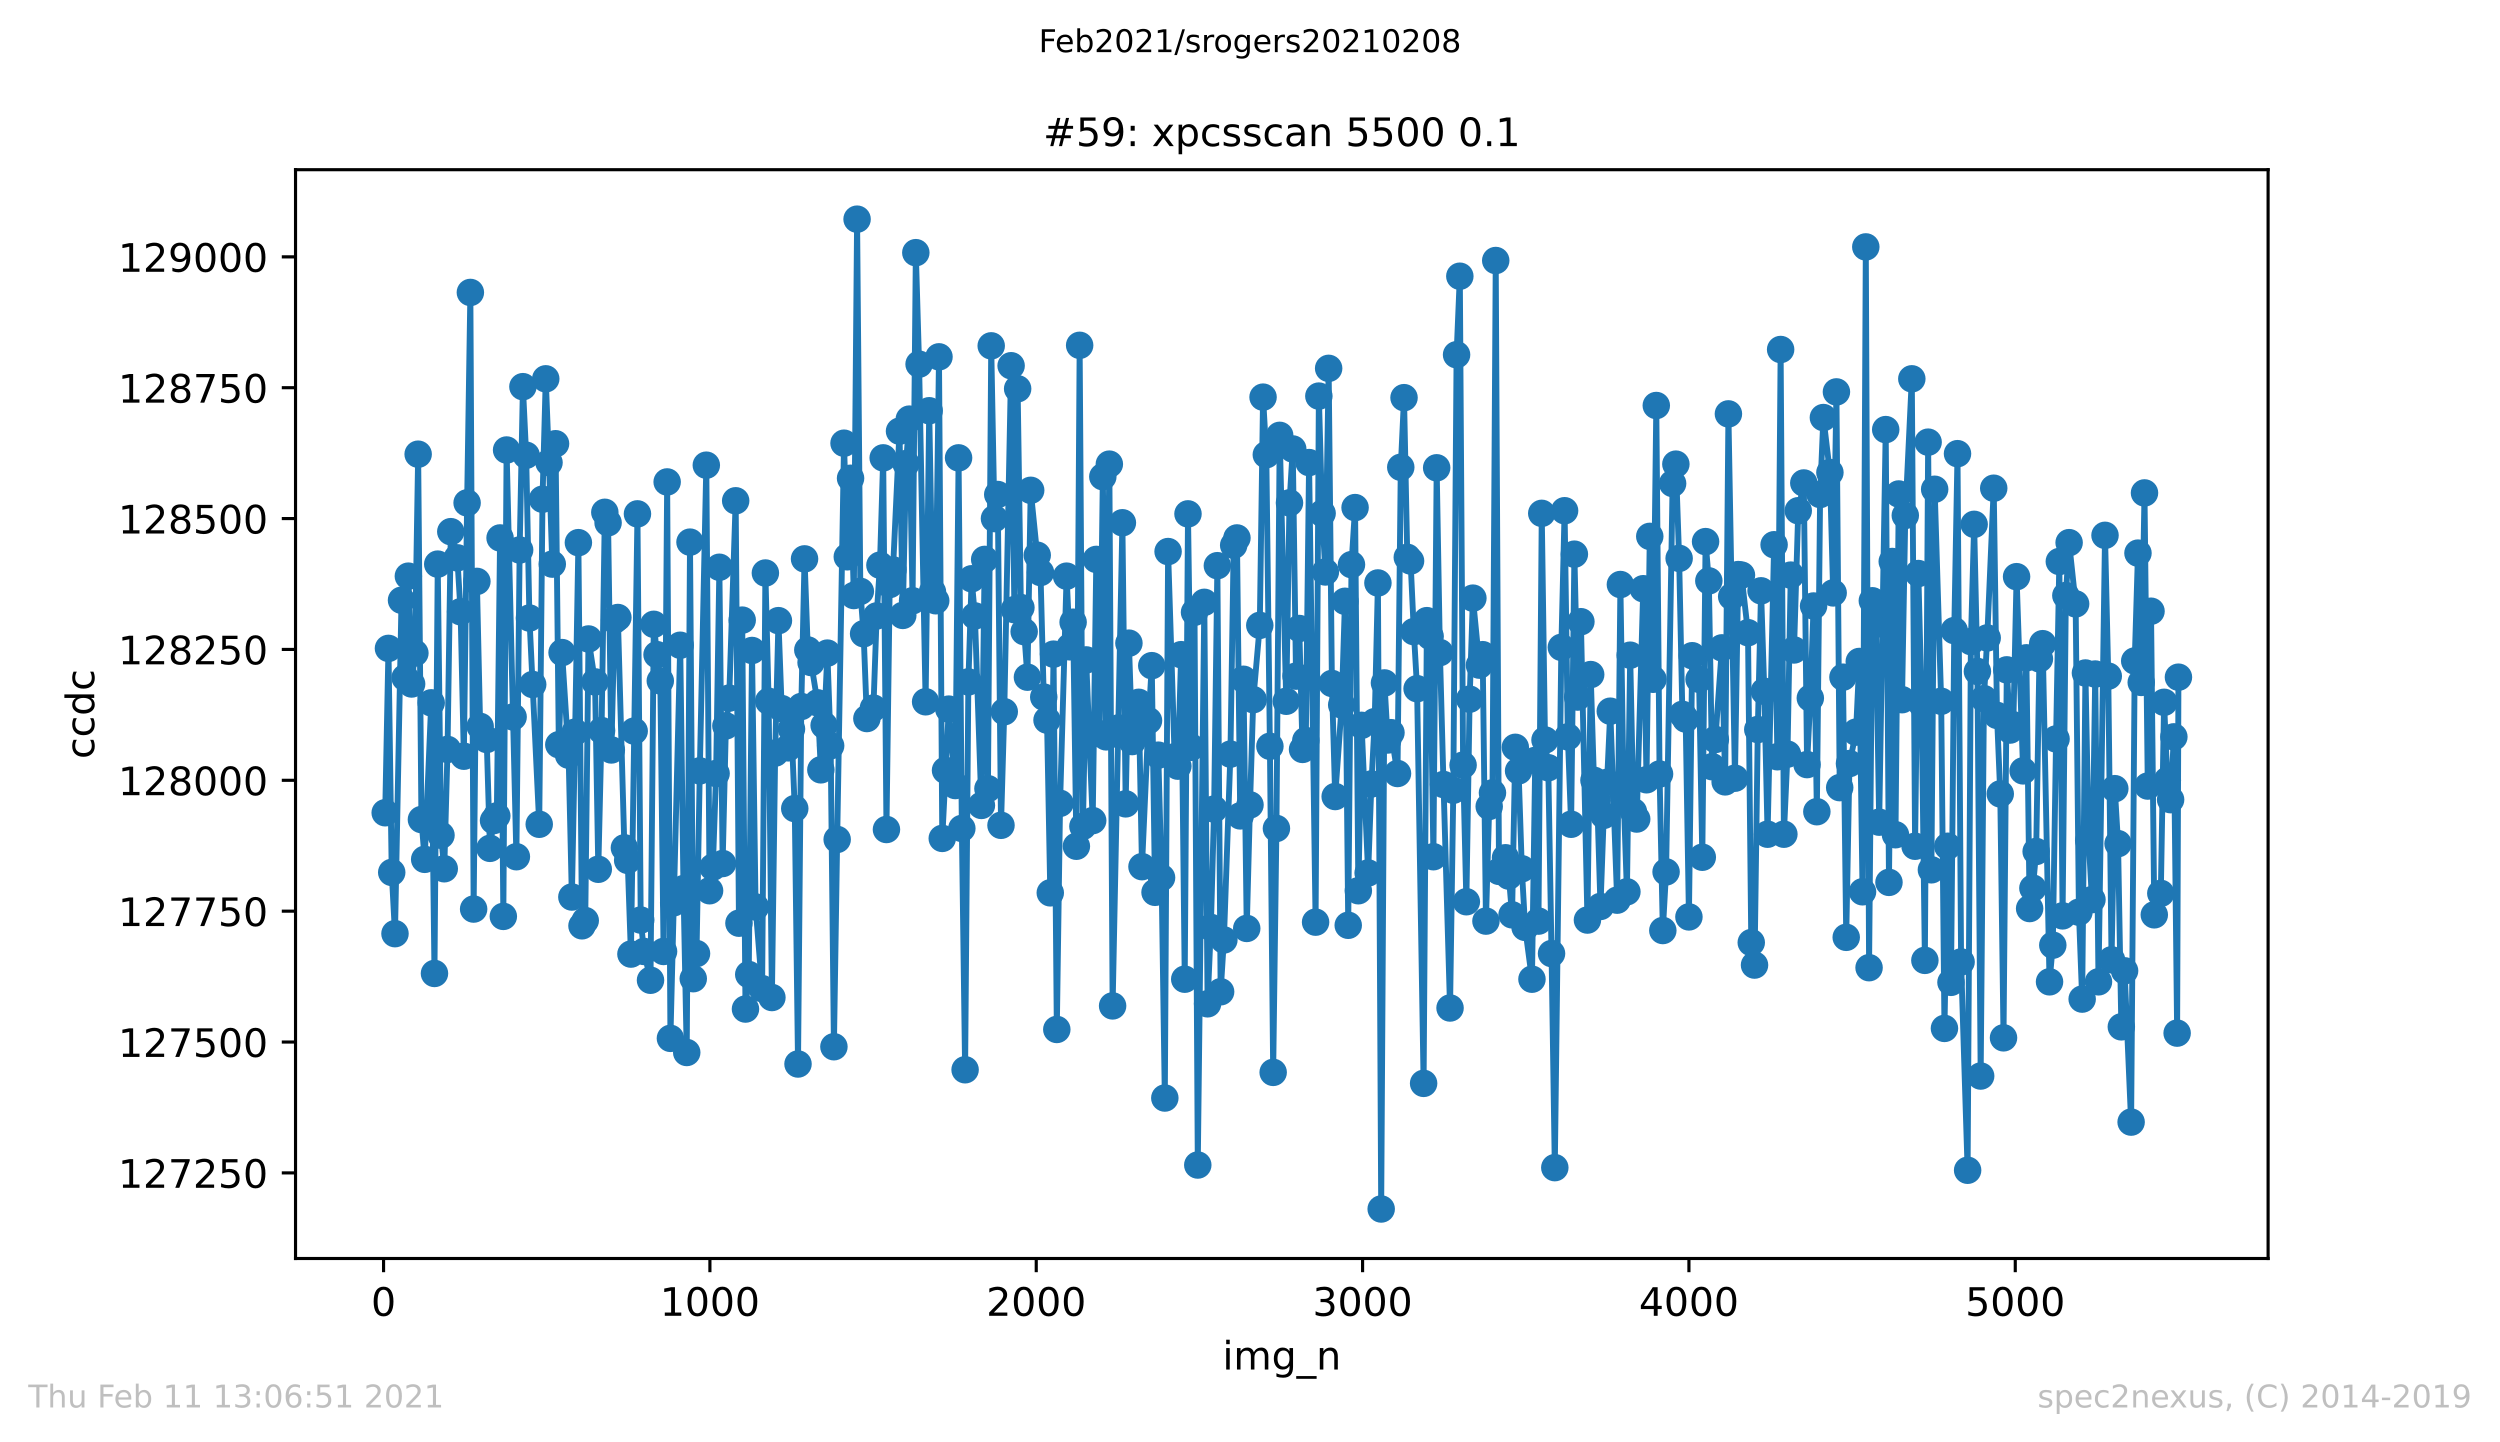 <?xml version="1.0" encoding="utf-8" standalone="no"?>
<!DOCTYPE svg PUBLIC "-//W3C//DTD SVG 1.1//EN"
  "http://www.w3.org/Graphics/SVG/1.1/DTD/svg11.dtd">
<!-- Created with matplotlib (https://matplotlib.org/) -->
<svg height="367.2pt" version="1.1" viewBox="0 0 636.48 367.2" width="636.48pt" xmlns="http://www.w3.org/2000/svg" xmlns:xlink="http://www.w3.org/1999/xlink">
 <defs>
  <style type="text/css">*{stroke-linecap:butt;stroke-linejoin:round;}</style>
 </defs>
 <g id="figure_1">
  <g id="patch_1">
   <path d="M 0 367.2 
L 636.48 367.2 
L 636.48 0 
L 0 0 
z
" style="fill:#ffffff;"/>
  </g>
  <g id="axes_1">
   <g id="patch_2">
    <path d="M 75.24 320.4 
L 577.44 320.4 
L 577.44 43.2 
L 75.24 43.2 
z
" style="fill:#ffffff;"/>
   </g>
   <g id="matplotlib.axis_1">
    <g id="xtick_1">
     <g id="line2d_1">
      <defs>
       <path d="M 0 0 
L 0 3.5 
" id="ma37ce915ec" style="stroke:#000000;stroke-width:0.8;"/>
      </defs>
      <g>
       <use style="stroke:#000000;stroke-width:0.8;" x="97.652" xlink:href="#ma37ce915ec" y="320.4"/>
      </g>
     </g>
     <g id="text_1">
      <!-- 0 -->
      <g transform="translate(94.471 334.998)scale(0.1 -0.1)">
       <defs>
        <path d="M 31.781 66.406 
Q 24.172 66.406 20.328 58.906 
Q 16.5 51.422 16.5 36.375 
Q 16.5 21.391 20.328 13.891 
Q 24.172 6.391 31.781 6.391 
Q 39.453 6.391 43.281 13.891 
Q 47.125 21.391 47.125 36.375 
Q 47.125 51.422 43.281 58.906 
Q 39.453 66.406 31.781 66.406 
z
M 31.781 74.219 
Q 44.047 74.219 50.516 64.516 
Q 56.984 54.828 56.984 36.375 
Q 56.984 17.969 50.516 8.266 
Q 44.047 -1.422 31.781 -1.422 
Q 19.531 -1.422 13.062 8.266 
Q 6.594 17.969 6.594 36.375 
Q 6.594 54.828 13.062 64.516 
Q 19.531 74.219 31.781 74.219 
z
" id="DejaVuSans-48"/>
       </defs>
       <use xlink:href="#DejaVuSans-48"/>
      </g>
     </g>
    </g>
    <g id="xtick_2">
     <g id="line2d_2">
      <g>
       <use style="stroke:#000000;stroke-width:0.8;" x="180.736" xlink:href="#ma37ce915ec" y="320.4"/>
      </g>
     </g>
     <g id="text_2">
      <!-- 1000 -->
      <g transform="translate(168.011 334.998)scale(0.1 -0.1)">
       <defs>
        <path d="M 12.406 8.297 
L 28.516 8.297 
L 28.516 63.922 
L 10.984 60.406 
L 10.984 69.391 
L 28.422 72.906 
L 38.281 72.906 
L 38.281 8.297 
L 54.391 8.297 
L 54.391 0 
L 12.406 0 
z
" id="DejaVuSans-49"/>
       </defs>
       <use xlink:href="#DejaVuSans-49"/>
       <use x="63.623" xlink:href="#DejaVuSans-48"/>
       <use x="127.246" xlink:href="#DejaVuSans-48"/>
       <use x="190.869" xlink:href="#DejaVuSans-48"/>
      </g>
     </g>
    </g>
    <g id="xtick_3">
     <g id="line2d_3">
      <g>
       <use style="stroke:#000000;stroke-width:0.8;" x="263.819" xlink:href="#ma37ce915ec" y="320.4"/>
      </g>
     </g>
     <g id="text_3">
      <!-- 2000 -->
      <g transform="translate(251.094 334.998)scale(0.1 -0.1)">
       <defs>
        <path d="M 19.188 8.297 
L 53.609 8.297 
L 53.609 0 
L 7.328 0 
L 7.328 8.297 
Q 12.938 14.109 22.625 23.891 
Q 32.328 33.688 34.812 36.531 
Q 39.547 41.844 41.422 45.531 
Q 43.312 49.219 43.312 52.781 
Q 43.312 58.594 39.234 62.25 
Q 35.156 65.922 28.609 65.922 
Q 23.969 65.922 18.812 64.312 
Q 13.672 62.703 7.812 59.422 
L 7.812 69.391 
Q 13.766 71.781 18.938 73 
Q 24.125 74.219 28.422 74.219 
Q 39.75 74.219 46.484 68.547 
Q 53.219 62.891 53.219 53.422 
Q 53.219 48.922 51.531 44.891 
Q 49.859 40.875 45.406 35.406 
Q 44.188 33.984 37.641 27.219 
Q 31.109 20.453 19.188 8.297 
z
" id="DejaVuSans-50"/>
       </defs>
       <use xlink:href="#DejaVuSans-50"/>
       <use x="63.623" xlink:href="#DejaVuSans-48"/>
       <use x="127.246" xlink:href="#DejaVuSans-48"/>
       <use x="190.869" xlink:href="#DejaVuSans-48"/>
      </g>
     </g>
    </g>
    <g id="xtick_4">
     <g id="line2d_4">
      <g>
       <use style="stroke:#000000;stroke-width:0.8;" x="346.903" xlink:href="#ma37ce915ec" y="320.4"/>
      </g>
     </g>
     <g id="text_4">
      <!-- 3000 -->
      <g transform="translate(334.178 334.998)scale(0.1 -0.1)">
       <defs>
        <path d="M 40.578 39.312 
Q 47.656 37.797 51.625 33 
Q 55.609 28.219 55.609 21.188 
Q 55.609 10.406 48.188 4.484 
Q 40.766 -1.422 27.094 -1.422 
Q 22.516 -1.422 17.656 -0.516 
Q 12.797 0.391 7.625 2.203 
L 7.625 11.719 
Q 11.719 9.328 16.594 8.109 
Q 21.484 6.891 26.812 6.891 
Q 36.078 6.891 40.938 10.547 
Q 45.797 14.203 45.797 21.188 
Q 45.797 27.641 41.281 31.266 
Q 36.766 34.906 28.719 34.906 
L 20.219 34.906 
L 20.219 43.016 
L 29.109 43.016 
Q 36.375 43.016 40.234 45.922 
Q 44.094 48.828 44.094 54.297 
Q 44.094 59.906 40.109 62.906 
Q 36.141 65.922 28.719 65.922 
Q 24.656 65.922 20.016 65.031 
Q 15.375 64.156 9.812 62.312 
L 9.812 71.094 
Q 15.438 72.656 20.344 73.438 
Q 25.25 74.219 29.594 74.219 
Q 40.828 74.219 47.359 69.109 
Q 53.906 64.016 53.906 55.328 
Q 53.906 49.266 50.438 45.094 
Q 46.969 40.922 40.578 39.312 
z
" id="DejaVuSans-51"/>
       </defs>
       <use xlink:href="#DejaVuSans-51"/>
       <use x="63.623" xlink:href="#DejaVuSans-48"/>
       <use x="127.246" xlink:href="#DejaVuSans-48"/>
       <use x="190.869" xlink:href="#DejaVuSans-48"/>
      </g>
     </g>
    </g>
    <g id="xtick_5">
     <g id="line2d_5">
      <g>
       <use style="stroke:#000000;stroke-width:0.8;" x="429.987" xlink:href="#ma37ce915ec" y="320.4"/>
      </g>
     </g>
     <g id="text_5">
      <!-- 4000 -->
      <g transform="translate(417.262 334.998)scale(0.1 -0.1)">
       <defs>
        <path d="M 37.797 64.312 
L 12.891 25.391 
L 37.797 25.391 
z
M 35.203 72.906 
L 47.609 72.906 
L 47.609 25.391 
L 58.016 25.391 
L 58.016 17.188 
L 47.609 17.188 
L 47.609 0 
L 37.797 0 
L 37.797 17.188 
L 4.891 17.188 
L 4.891 26.703 
z
" id="DejaVuSans-52"/>
       </defs>
       <use xlink:href="#DejaVuSans-52"/>
       <use x="63.623" xlink:href="#DejaVuSans-48"/>
       <use x="127.246" xlink:href="#DejaVuSans-48"/>
       <use x="190.869" xlink:href="#DejaVuSans-48"/>
      </g>
     </g>
    </g>
    <g id="xtick_6">
     <g id="line2d_6">
      <g>
       <use style="stroke:#000000;stroke-width:0.8;" x="513.071" xlink:href="#ma37ce915ec" y="320.4"/>
      </g>
     </g>
     <g id="text_6">
      <!-- 5000 -->
      <g transform="translate(500.346 334.998)scale(0.1 -0.1)">
       <defs>
        <path d="M 10.797 72.906 
L 49.516 72.906 
L 49.516 64.594 
L 19.828 64.594 
L 19.828 46.734 
Q 21.969 47.469 24.109 47.828 
Q 26.266 48.188 28.422 48.188 
Q 40.625 48.188 47.75 41.5 
Q 54.891 34.812 54.891 23.391 
Q 54.891 11.625 47.562 5.094 
Q 40.234 -1.422 26.906 -1.422 
Q 22.312 -1.422 17.547 -0.641 
Q 12.797 0.141 7.719 1.703 
L 7.719 11.625 
Q 12.109 9.234 16.797 8.062 
Q 21.484 6.891 26.703 6.891 
Q 35.156 6.891 40.078 11.328 
Q 45.016 15.766 45.016 23.391 
Q 45.016 31 40.078 35.438 
Q 35.156 39.891 26.703 39.891 
Q 22.75 39.891 18.812 39.016 
Q 14.891 38.141 10.797 36.281 
z
" id="DejaVuSans-53"/>
       </defs>
       <use xlink:href="#DejaVuSans-53"/>
       <use x="63.623" xlink:href="#DejaVuSans-48"/>
       <use x="127.246" xlink:href="#DejaVuSans-48"/>
       <use x="190.869" xlink:href="#DejaVuSans-48"/>
      </g>
     </g>
    </g>
    <g id="text_7">
     <!-- img_n -->
     <g transform="translate(311.238 348.677)scale(0.1 -0.1)">
      <defs>
       <path d="M 9.422 54.688 
L 18.406 54.688 
L 18.406 0 
L 9.422 0 
z
M 9.422 75.984 
L 18.406 75.984 
L 18.406 64.594 
L 9.422 64.594 
z
" id="DejaVuSans-105"/>
       <path d="M 52 44.188 
Q 55.375 50.25 60.062 53.125 
Q 64.75 56 71.094 56 
Q 79.641 56 84.281 50.016 
Q 88.922 44.047 88.922 33.016 
L 88.922 0 
L 79.891 0 
L 79.891 32.719 
Q 79.891 40.578 77.094 44.375 
Q 74.312 48.188 68.609 48.188 
Q 61.625 48.188 57.562 43.547 
Q 53.516 38.922 53.516 30.906 
L 53.516 0 
L 44.484 0 
L 44.484 32.719 
Q 44.484 40.625 41.703 44.406 
Q 38.922 48.188 33.109 48.188 
Q 26.219 48.188 22.156 43.531 
Q 18.109 38.875 18.109 30.906 
L 18.109 0 
L 9.078 0 
L 9.078 54.688 
L 18.109 54.688 
L 18.109 46.188 
Q 21.188 51.219 25.484 53.609 
Q 29.781 56 35.688 56 
Q 41.656 56 45.828 52.969 
Q 50 49.953 52 44.188 
z
" id="DejaVuSans-109"/>
       <path d="M 45.406 27.984 
Q 45.406 37.75 41.375 43.109 
Q 37.359 48.484 30.078 48.484 
Q 22.859 48.484 18.828 43.109 
Q 14.797 37.75 14.797 27.984 
Q 14.797 18.266 18.828 12.891 
Q 22.859 7.516 30.078 7.516 
Q 37.359 7.516 41.375 12.891 
Q 45.406 18.266 45.406 27.984 
z
M 54.391 6.781 
Q 54.391 -7.172 48.188 -13.984 
Q 42 -20.797 29.203 -20.797 
Q 24.469 -20.797 20.266 -20.094 
Q 16.062 -19.391 12.109 -17.922 
L 12.109 -9.188 
Q 16.062 -11.328 19.922 -12.344 
Q 23.781 -13.375 27.781 -13.375 
Q 36.625 -13.375 41.016 -8.766 
Q 45.406 -4.156 45.406 5.172 
L 45.406 9.625 
Q 42.625 4.781 38.281 2.391 
Q 33.938 0 27.875 0 
Q 17.828 0 11.672 7.656 
Q 5.516 15.328 5.516 27.984 
Q 5.516 40.672 11.672 48.328 
Q 17.828 56 27.875 56 
Q 33.938 56 38.281 53.609 
Q 42.625 51.219 45.406 46.391 
L 45.406 54.688 
L 54.391 54.688 
z
" id="DejaVuSans-103"/>
       <path d="M 50.984 -16.609 
L 50.984 -23.578 
L -0.984 -23.578 
L -0.984 -16.609 
z
" id="DejaVuSans-95"/>
       <path d="M 54.891 33.016 
L 54.891 0 
L 45.906 0 
L 45.906 32.719 
Q 45.906 40.484 42.875 44.328 
Q 39.844 48.188 33.797 48.188 
Q 26.516 48.188 22.312 43.547 
Q 18.109 38.922 18.109 30.906 
L 18.109 0 
L 9.078 0 
L 9.078 54.688 
L 18.109 54.688 
L 18.109 46.188 
Q 21.344 51.125 25.703 53.562 
Q 30.078 56 35.797 56 
Q 45.219 56 50.047 50.172 
Q 54.891 44.344 54.891 33.016 
z
" id="DejaVuSans-110"/>
      </defs>
      <use xlink:href="#DejaVuSans-105"/>
      <use x="27.783" xlink:href="#DejaVuSans-109"/>
      <use x="125.195" xlink:href="#DejaVuSans-103"/>
      <use x="188.672" xlink:href="#DejaVuSans-95"/>
      <use x="238.672" xlink:href="#DejaVuSans-110"/>
     </g>
    </g>
   </g>
   <g id="matplotlib.axis_2">
    <g id="ytick_1">
     <g id="line2d_7">
      <defs>
       <path d="M 0 0 
L -3.5 0 
" id="m8abc6c24cd" style="stroke:#000000;stroke-width:0.8;"/>
      </defs>
      <g>
       <use style="stroke:#000000;stroke-width:0.8;" x="75.24" xlink:href="#m8abc6c24cd" y="298.605"/>
      </g>
     </g>
     <g id="text_8">
      <!-- 127250 -->
      <g transform="translate(30.065 302.404)scale(0.1 -0.1)">
       <defs>
        <path d="M 8.203 72.906 
L 55.078 72.906 
L 55.078 68.703 
L 28.609 0 
L 18.312 0 
L 43.219 64.594 
L 8.203 64.594 
z
" id="DejaVuSans-55"/>
       </defs>
       <use xlink:href="#DejaVuSans-49"/>
       <use x="63.623" xlink:href="#DejaVuSans-50"/>
       <use x="127.246" xlink:href="#DejaVuSans-55"/>
       <use x="190.869" xlink:href="#DejaVuSans-50"/>
       <use x="254.492" xlink:href="#DejaVuSans-53"/>
       <use x="318.115" xlink:href="#DejaVuSans-48"/>
      </g>
     </g>
    </g>
    <g id="ytick_2">
     <g id="line2d_8">
      <g>
       <use style="stroke:#000000;stroke-width:0.8;" x="75.24" xlink:href="#m8abc6c24cd" y="265.289"/>
      </g>
     </g>
     <g id="text_9">
      <!-- 127500 -->
      <g transform="translate(30.065 269.088)scale(0.1 -0.1)">
       <use xlink:href="#DejaVuSans-49"/>
       <use x="63.623" xlink:href="#DejaVuSans-50"/>
       <use x="127.246" xlink:href="#DejaVuSans-55"/>
       <use x="190.869" xlink:href="#DejaVuSans-53"/>
       <use x="254.492" xlink:href="#DejaVuSans-48"/>
       <use x="318.115" xlink:href="#DejaVuSans-48"/>
      </g>
     </g>
    </g>
    <g id="ytick_3">
     <g id="line2d_9">
      <g>
       <use style="stroke:#000000;stroke-width:0.8;" x="75.24" xlink:href="#m8abc6c24cd" y="231.973"/>
      </g>
     </g>
     <g id="text_10">
      <!-- 127750 -->
      <g transform="translate(30.065 235.773)scale(0.1 -0.1)">
       <use xlink:href="#DejaVuSans-49"/>
       <use x="63.623" xlink:href="#DejaVuSans-50"/>
       <use x="127.246" xlink:href="#DejaVuSans-55"/>
       <use x="190.869" xlink:href="#DejaVuSans-55"/>
       <use x="254.492" xlink:href="#DejaVuSans-53"/>
       <use x="318.115" xlink:href="#DejaVuSans-48"/>
      </g>
     </g>
    </g>
    <g id="ytick_4">
     <g id="line2d_10">
      <g>
       <use style="stroke:#000000;stroke-width:0.8;" x="75.24" xlink:href="#m8abc6c24cd" y="198.658"/>
      </g>
     </g>
     <g id="text_11">
      <!-- 128000 -->
      <g transform="translate(30.065 202.457)scale(0.1 -0.1)">
       <defs>
        <path d="M 31.781 34.625 
Q 24.75 34.625 20.719 30.859 
Q 16.703 27.094 16.703 20.516 
Q 16.703 13.922 20.719 10.156 
Q 24.75 6.391 31.781 6.391 
Q 38.812 6.391 42.859 10.172 
Q 46.922 13.969 46.922 20.516 
Q 46.922 27.094 42.891 30.859 
Q 38.875 34.625 31.781 34.625 
z
M 21.922 38.812 
Q 15.578 40.375 12.031 44.719 
Q 8.5 49.078 8.5 55.328 
Q 8.5 64.062 14.719 69.141 
Q 20.953 74.219 31.781 74.219 
Q 42.672 74.219 48.875 69.141 
Q 55.078 64.062 55.078 55.328 
Q 55.078 49.078 51.531 44.719 
Q 48 40.375 41.703 38.812 
Q 48.828 37.156 52.797 32.312 
Q 56.781 27.484 56.781 20.516 
Q 56.781 9.906 50.312 4.234 
Q 43.844 -1.422 31.781 -1.422 
Q 19.734 -1.422 13.25 4.234 
Q 6.781 9.906 6.781 20.516 
Q 6.781 27.484 10.781 32.312 
Q 14.797 37.156 21.922 38.812 
z
M 18.312 54.391 
Q 18.312 48.734 21.844 45.562 
Q 25.391 42.391 31.781 42.391 
Q 38.141 42.391 41.719 45.562 
Q 45.312 48.734 45.312 54.391 
Q 45.312 60.062 41.719 63.234 
Q 38.141 66.406 31.781 66.406 
Q 25.391 66.406 21.844 63.234 
Q 18.312 60.062 18.312 54.391 
z
" id="DejaVuSans-56"/>
       </defs>
       <use xlink:href="#DejaVuSans-49"/>
       <use x="63.623" xlink:href="#DejaVuSans-50"/>
       <use x="127.246" xlink:href="#DejaVuSans-56"/>
       <use x="190.869" xlink:href="#DejaVuSans-48"/>
       <use x="254.492" xlink:href="#DejaVuSans-48"/>
       <use x="318.115" xlink:href="#DejaVuSans-48"/>
      </g>
     </g>
    </g>
    <g id="ytick_5">
     <g id="line2d_11">
      <g>
       <use style="stroke:#000000;stroke-width:0.8;" x="75.24" xlink:href="#m8abc6c24cd" y="165.342"/>
      </g>
     </g>
     <g id="text_12">
      <!-- 128250 -->
      <g transform="translate(30.065 169.141)scale(0.1 -0.1)">
       <use xlink:href="#DejaVuSans-49"/>
       <use x="63.623" xlink:href="#DejaVuSans-50"/>
       <use x="127.246" xlink:href="#DejaVuSans-56"/>
       <use x="190.869" xlink:href="#DejaVuSans-50"/>
       <use x="254.492" xlink:href="#DejaVuSans-53"/>
       <use x="318.115" xlink:href="#DejaVuSans-48"/>
      </g>
     </g>
    </g>
    <g id="ytick_6">
     <g id="line2d_12">
      <g>
       <use style="stroke:#000000;stroke-width:0.8;" x="75.24" xlink:href="#m8abc6c24cd" y="132.026"/>
      </g>
     </g>
     <g id="text_13">
      <!-- 128500 -->
      <g transform="translate(30.065 135.826)scale(0.1 -0.1)">
       <use xlink:href="#DejaVuSans-49"/>
       <use x="63.623" xlink:href="#DejaVuSans-50"/>
       <use x="127.246" xlink:href="#DejaVuSans-56"/>
       <use x="190.869" xlink:href="#DejaVuSans-53"/>
       <use x="254.492" xlink:href="#DejaVuSans-48"/>
       <use x="318.115" xlink:href="#DejaVuSans-48"/>
      </g>
     </g>
    </g>
    <g id="ytick_7">
     <g id="line2d_13">
      <g>
       <use style="stroke:#000000;stroke-width:0.8;" x="75.24" xlink:href="#m8abc6c24cd" y="98.711"/>
      </g>
     </g>
     <g id="text_14">
      <!-- 128750 -->
      <g transform="translate(30.065 102.51)scale(0.1 -0.1)">
       <use xlink:href="#DejaVuSans-49"/>
       <use x="63.623" xlink:href="#DejaVuSans-50"/>
       <use x="127.246" xlink:href="#DejaVuSans-56"/>
       <use x="190.869" xlink:href="#DejaVuSans-55"/>
       <use x="254.492" xlink:href="#DejaVuSans-53"/>
       <use x="318.115" xlink:href="#DejaVuSans-48"/>
      </g>
     </g>
    </g>
    <g id="ytick_8">
     <g id="line2d_14">
      <g>
       <use style="stroke:#000000;stroke-width:0.8;" x="75.24" xlink:href="#m8abc6c24cd" y="65.395"/>
      </g>
     </g>
     <g id="text_15">
      <!-- 129000 -->
      <g transform="translate(30.065 69.194)scale(0.1 -0.1)">
       <defs>
        <path d="M 10.984 1.516 
L 10.984 10.5 
Q 14.703 8.734 18.5 7.812 
Q 22.312 6.891 25.984 6.891 
Q 35.75 6.891 40.891 13.453 
Q 46.047 20.016 46.781 33.406 
Q 43.953 29.203 39.594 26.953 
Q 35.25 24.703 29.984 24.703 
Q 19.047 24.703 12.672 31.312 
Q 6.297 37.938 6.297 49.422 
Q 6.297 60.641 12.938 67.422 
Q 19.578 74.219 30.609 74.219 
Q 43.266 74.219 49.922 64.516 
Q 56.594 54.828 56.594 36.375 
Q 56.594 19.141 48.406 8.859 
Q 40.234 -1.422 26.422 -1.422 
Q 22.703 -1.422 18.891 -0.688 
Q 15.094 0.047 10.984 1.516 
z
M 30.609 32.422 
Q 37.25 32.422 41.125 36.953 
Q 45.016 41.5 45.016 49.422 
Q 45.016 57.281 41.125 61.844 
Q 37.25 66.406 30.609 66.406 
Q 23.969 66.406 20.094 61.844 
Q 16.219 57.281 16.219 49.422 
Q 16.219 41.5 20.094 36.953 
Q 23.969 32.422 30.609 32.422 
z
" id="DejaVuSans-57"/>
       </defs>
       <use xlink:href="#DejaVuSans-49"/>
       <use x="63.623" xlink:href="#DejaVuSans-50"/>
       <use x="127.246" xlink:href="#DejaVuSans-57"/>
       <use x="190.869" xlink:href="#DejaVuSans-48"/>
       <use x="254.492" xlink:href="#DejaVuSans-48"/>
       <use x="318.115" xlink:href="#DejaVuSans-48"/>
      </g>
     </g>
    </g>
    <g id="text_16">
     <!-- ccdc -->
     <g transform="translate(23.985 193.222)rotate(-90)scale(0.1 -0.1)">
      <defs>
       <path d="M 48.781 52.594 
L 48.781 44.188 
Q 44.969 46.297 41.141 47.344 
Q 37.312 48.391 33.406 48.391 
Q 24.656 48.391 19.812 42.844 
Q 14.984 37.312 14.984 27.297 
Q 14.984 17.281 19.812 11.734 
Q 24.656 6.203 33.406 6.203 
Q 37.312 6.203 41.141 7.25 
Q 44.969 8.297 48.781 10.406 
L 48.781 2.094 
Q 45.016 0.344 40.984 -0.531 
Q 36.969 -1.422 32.422 -1.422 
Q 20.062 -1.422 12.781 6.344 
Q 5.516 14.109 5.516 27.297 
Q 5.516 40.672 12.859 48.328 
Q 20.219 56 33.016 56 
Q 37.156 56 41.109 55.141 
Q 45.062 54.297 48.781 52.594 
z
" id="DejaVuSans-99"/>
       <path d="M 45.406 46.391 
L 45.406 75.984 
L 54.391 75.984 
L 54.391 0 
L 45.406 0 
L 45.406 8.203 
Q 42.578 3.328 38.25 0.953 
Q 33.938 -1.422 27.875 -1.422 
Q 17.969 -1.422 11.734 6.484 
Q 5.516 14.406 5.516 27.297 
Q 5.516 40.188 11.734 48.094 
Q 17.969 56 27.875 56 
Q 33.938 56 38.25 53.625 
Q 42.578 51.266 45.406 46.391 
z
M 14.797 27.297 
Q 14.797 17.391 18.875 11.75 
Q 22.953 6.109 30.078 6.109 
Q 37.203 6.109 41.297 11.75 
Q 45.406 17.391 45.406 27.297 
Q 45.406 37.203 41.297 42.844 
Q 37.203 48.484 30.078 48.484 
Q 22.953 48.484 18.875 42.844 
Q 14.797 37.203 14.797 27.297 
z
" id="DejaVuSans-100"/>
      </defs>
      <use xlink:href="#DejaVuSans-99"/>
      <use x="54.98" xlink:href="#DejaVuSans-99"/>
      <use x="109.961" xlink:href="#DejaVuSans-100"/>
      <use x="173.438" xlink:href="#DejaVuSans-99"/>
     </g>
    </g>
   </g>
   <g id="line2d_15">
    <path clip-path="url(#pcaa6c548d6)" d="M 98.067 206.92 
L 98.898 165.076 
L 99.729 222.112 
L 100.56 237.704 
L 102.221 152.815 
L 103.135 172.538 
L 103.966 146.685 
L 104.797 174.137 
L 105.628 166.275 
L 106.459 115.635 
L 107.29 208.652 
L 108.12 218.78 
L 109.782 178.935 
L 110.613 247.832 
L 111.444 143.62 
L 112.275 212.65 
L 113.105 221.179 
L 113.936 190.795 
L 114.767 135.358 
L 116.429 142.021 
L 117.26 155.747 
L 118.09 192.528 
L 118.921 128.028 
L 119.752 74.457 
L 120.583 231.44 
L 121.414 148.018 
L 122.245 184.932 
L 123.906 188.263 
L 124.737 215.982 
L 125.651 208.919 
L 126.482 207.72 
L 127.313 136.957 
L 128.144 233.306 
L 128.974 114.569 
L 131.467 218.114 
L 132.298 140.022 
L 133.129 98.444 
L 133.959 115.902 
L 134.79 157.346 
L 137.283 209.852 
L 138.114 127.096 
L 138.945 96.445 
L 139.775 117.767 
L 140.606 143.62 
L 141.437 112.97 
L 142.268 189.596 
L 143.099 166.142 
L 144.76 192.261 
L 145.591 228.375 
L 146.422 186.398 
L 147.253 138.156 
L 148.167 235.705 
L 148.998 234.372 
L 149.828 162.677 
L 151.49 173.604 
L 152.321 221.312 
L 153.152 185.998 
L 153.983 130.427 
L 154.814 133.092 
L 155.644 190.929 
L 156.475 157.879 
L 157.306 157.213 
L 158.968 215.849 
L 159.799 219.047 
L 160.629 242.901 
L 162.291 130.827 
L 163.122 234.239 
L 163.953 242.235 
L 165.614 249.564 
L 166.445 158.945 
L 167.276 166.675 
L 168.107 173.338 
L 168.938 242.235 
L 169.852 122.698 
L 170.683 264.356 
L 173.175 164.276 
L 174.006 226.243 
L 174.837 267.954 
L 175.668 138.023 
L 176.498 249.164 
L 177.329 242.768 
L 178.16 196.259 
L 179.822 118.434 
L 180.653 226.776 
L 181.483 220.779 
L 182.314 196.925 
L 183.145 144.42 
L 183.976 219.847 
L 184.807 184.798 
L 185.638 177.735 
L 187.299 127.495 
L 188.13 235.038 
L 188.961 157.879 
L 189.792 256.894 
L 190.623 248.098 
L 191.453 165.609 
L 192.367 230.907 
L 194.029 251.696 
L 194.86 145.886 
L 195.691 178.535 
L 196.522 253.962 
L 197.352 191.728 
L 198.183 158.013 
L 199.014 180.401 
L 200.676 190.395 
L 201.507 185.598 
L 202.337 205.854 
L 203.168 270.886 
L 203.999 179.868 
L 204.83 142.288 
L 205.661 165.475 
L 206.492 168.674 
L 208.153 178.935 
L 208.984 195.992 
L 209.815 184.665 
L 210.646 166.275 
L 211.477 189.862 
L 212.307 266.489 
L 213.138 213.716 
L 214.883 112.836 
L 215.714 141.755 
L 216.545 121.765 
L 217.376 151.616 
L 218.206 55.8 
L 219.037 150.55 
L 219.868 161.344 
L 220.699 182.933 
L 222.361 180.267 
L 223.191 156.813 
L 224.022 143.887 
L 224.853 116.568 
L 225.684 211.184 
L 226.515 148.817 
L 227.346 145.086 
L 229.007 109.771 
L 229.838 156.68 
L 230.669 118.034 
L 231.5 106.706 
L 232.331 152.949 
L 233.162 64.329 
L 233.992 92.714 
L 235.654 178.668 
L 236.568 104.574 
L 237.399 150.683 
L 238.23 152.949 
L 239.06 90.848 
L 239.891 213.45 
L 241.553 180.534 
L 243.215 199.99 
L 244.046 116.568 
L 244.876 210.918 
L 245.707 272.352 
L 246.538 173.604 
L 247.369 147.352 
L 248.2 156.813 
L 249.861 205.054 
L 250.692 142.421 
L 251.523 200.79 
L 252.354 88.05 
L 253.185 132.026 
L 254.016 125.896 
L 254.846 210.118 
L 255.677 181.2 
L 257.422 93.114 
L 258.253 155.214 
L 259.084 98.977 
L 259.915 154.681 
L 260.745 160.811 
L 261.576 172.405 
L 262.407 124.83 
L 264.069 141.355 
L 264.9 145.752 
L 265.73 177.469 
L 266.561 183.333 
L 267.392 227.309 
L 268.223 166.541 
L 269.054 262.091 
L 269.885 204.521 
L 271.546 146.685 
L 272.377 164.676 
L 273.208 158.412 
L 274.039 215.449 
L 274.87 87.916 
L 275.7 210.385 
L 276.531 168.007 
L 278.193 208.919 
L 279.107 142.421 
L 279.938 186.797 
L 280.769 121.365 
L 281.599 187.597 
L 282.43 118.167 
L 283.261 256.094 
L 285.754 133.092 
L 286.584 204.655 
L 287.415 163.743 
L 288.246 188.796 
L 289.077 185.465 
L 289.908 178.802 
L 290.739 220.646 
L 292.4 183.466 
L 293.231 169.473 
L 294.062 227.176 
L 294.893 192.261 
L 295.724 223.445 
L 296.554 279.548 
L 297.385 140.422 
L 299.047 192.661 
L 299.878 195.06 
L 300.709 166.675 
L 301.623 249.298 
L 302.453 130.827 
L 303.284 190.262 
L 304.115 155.88 
L 304.946 296.606 
L 306.608 153.348 
L 307.438 255.561 
L 308.269 236.105 
L 309.1 205.987 
L 309.931 144.02 
L 310.762 252.496 
L 311.593 239.303 
L 313.254 191.995 
L 314.085 138.823 
L 314.916 136.957 
L 315.747 207.72 
L 316.578 172.938 
L 317.408 236.371 
L 318.239 204.921 
L 319.07 178.135 
L 320.732 159.212 
L 321.563 101.109 
L 322.394 115.768 
L 323.307 189.996 
L 324.138 273.018 
L 324.969 210.918 
L 325.8 110.838 
L 327.462 178.535 
L 328.292 128.028 
L 329.123 114.302 
L 329.954 172.138 
L 330.785 160.012 
L 331.616 190.795 
L 332.447 188.53 
L 333.277 117.767 
L 334.939 234.772 
L 335.77 100.843 
L 336.601 130.694 
L 337.432 145.619 
L 338.263 93.78 
L 339.093 174.004 
L 339.924 202.789 
L 341.586 179.468 
L 342.417 153.082 
L 343.248 235.572 
L 344.078 143.753 
L 344.992 129.228 
L 345.823 226.776 
L 346.654 184.665 
L 348.316 222.245 
L 349.147 199.591 
L 349.977 183.732 
L 350.808 148.418 
L 351.639 307.8 
L 352.47 173.871 
L 353.301 188.397 
L 354.132 186.531 
L 355.793 196.925 
L 356.624 118.967 
L 357.455 101.243 
L 358.286 141.888 
L 359.117 142.821 
L 359.947 160.811 
L 360.778 175.337 
L 362.44 275.817 
L 363.271 158.013 
L 364.102 162.01 
L 364.932 218.114 
L 365.763 119.1 
L 366.594 166.142 
L 367.508 199.724 
L 369.17 256.627 
L 370.001 201.19 
L 370.831 90.315 
L 371.662 70.326 
L 372.493 194.793 
L 373.324 229.575 
L 374.155 178.002 
L 374.986 152.282 
L 376.647 169.34 
L 377.478 166.675 
L 378.309 234.505 
L 379.14 205.321 
L 379.971 201.856 
L 380.801 66.328 
L 381.632 221.845 
L 383.294 218.381 
L 384.125 223.045 
L 384.956 232.906 
L 385.786 190.262 
L 386.617 196.259 
L 387.448 221.179 
L 388.279 236.105 
L 390.024 249.298 
L 390.855 193.594 
L 391.685 234.505 
L 392.516 130.694 
L 393.347 188.397 
L 394.178 195.459 
L 395.009 242.768 
L 395.84 297.272 
L 397.501 164.809 
L 398.332 130.027 
L 399.163 187.597 
L 399.994 209.852 
L 400.825 141.088 
L 401.655 177.469 
L 402.486 158.279 
L 404.148 234.239 
L 404.979 171.739 
L 405.81 198.658 
L 406.64 203.855 
L 407.471 230.774 
L 408.302 207.586 
L 409.133 199.191 
L 409.964 181.067 
L 411.709 229.175 
L 412.539 148.817 
L 413.37 202.656 
L 414.201 227.043 
L 415.032 166.808 
L 415.863 206.654 
L 416.694 208.519 
L 418.355 149.884 
L 419.186 198.524 
L 420.017 136.557 
L 420.848 172.938 
L 421.679 103.242 
L 422.509 197.059 
L 423.34 236.904 
L 424.171 221.979 
L 425.833 123.098 
L 426.664 118.167 
L 427.495 142.154 
L 428.325 181.867 
L 429.156 183.066 
L 429.987 233.439 
L 430.818 166.941 
L 432.563 172.938 
L 433.393 218.247 
L 434.224 137.89 
L 435.055 147.885 
L 435.886 195.193 
L 436.717 188.263 
L 438.378 164.942 
L 439.209 199.058 
L 440.04 105.374 
L 441.702 198.125 
L 442.533 146.285 
L 443.364 146.419 
L 445.025 161.078 
L 445.856 239.969 
L 446.687 245.7 
L 447.518 185.731 
L 448.349 150.417 
L 449.179 176.003 
L 450.01 212.384 
L 451.672 138.689 
L 452.503 192.661 
L 453.334 88.982 
L 454.164 212.384 
L 455.078 191.995 
L 455.909 146.419 
L 456.74 165.475 
L 457.82 130.027 
L 459.233 122.964 
L 460.063 194.66 
L 460.894 177.735 
L 461.725 154.281 
L 462.556 206.654 
L 463.387 125.896 
L 464.218 106.307 
L 465.879 120.299 
L 466.71 150.95 
L 467.541 99.777 
L 468.372 200.523 
L 469.203 172.405 
L 470.033 238.637 
L 470.864 194.393 
L 472.526 186.398 
L 473.357 168.407 
L 474.188 227.043 
L 475.018 62.863 
L 475.849 246.366 
L 476.68 152.949 
L 477.594 158.945 
L 478.425 209.319 
L 480.087 109.372 
L 480.917 224.644 
L 481.748 142.954 
L 482.579 212.517 
L 483.41 125.763 
L 484.241 178.135 
L 485.072 131.227 
L 486.733 96.445 
L 487.564 215.449 
L 488.395 146.019 
L 489.226 179.201 
L 490.057 244.5 
L 490.887 112.57 
L 491.718 221.446 
L 492.549 124.564 
L 494.211 178.535 
L 495.042 261.824 
L 495.872 215.449 
L 496.703 250.097 
L 497.534 160.545 
L 498.365 115.502 
L 499.279 244.9 
L 500.941 297.939 
L 501.771 163.343 
L 502.602 133.492 
L 503.433 170.939 
L 504.264 273.951 
L 505.095 177.869 
L 505.926 162.41 
L 507.587 124.297 
L 508.418 182.133 
L 509.249 202.123 
L 510.08 264.223 
L 510.911 170.539 
L 511.741 185.865 
L 512.572 184.532 
L 513.403 146.819 
L 515.065 196.259 
L 515.896 167.474 
L 516.727 231.307 
L 517.557 226.11 
L 518.388 216.781 
L 519.219 167.741 
L 520.05 163.876 
L 521.795 249.964 
L 522.625 240.636 
L 523.456 188.13 
L 524.287 142.954 
L 525.118 233.173 
L 525.949 151.616 
L 526.78 138.156 
L 528.441 153.748 
L 529.272 232.24 
L 530.103 254.362 
L 530.934 171.339 
L 531.765 213.983 
L 532.596 229.042 
L 533.426 171.605 
L 534.257 249.964 
L 535.919 136.291 
L 536.75 172.138 
L 537.581 244.367 
L 538.411 200.79 
L 539.242 214.783 
L 540.073 261.425 
L 540.904 247.165 
L 542.566 285.678 
L 543.479 168.274 
L 544.31 140.822 
L 545.141 173.738 
L 545.972 125.496 
L 546.803 200.124 
L 547.634 155.614 
L 548.465 232.906 
L 550.126 227.443 
L 550.957 178.802 
L 551.788 198.658 
L 552.619 203.588 
L 553.45 187.597 
L 554.28 263.024 
L 554.613 172.405 
L 554.613 172.405 
" style="fill:none;stroke:#1f77b4;stroke-linecap:square;stroke-width:1.5;"/>
    <defs>
     <path d="M 0 3 
C 0.796 3 1.559 2.684 2.121 2.121 
C 2.684 1.559 3 0.796 3 0 
C 3 -0.796 2.684 -1.559 2.121 -2.121 
C 1.559 -2.684 0.796 -3 0 -3 
C -0.796 -3 -1.559 -2.684 -2.121 -2.121 
C -2.684 -1.559 -3 -0.796 -3 0 
C -3 0.796 -2.684 1.559 -2.121 2.121 
C -1.559 2.684 -0.796 3 0 3 
z
" id="ma47cfcaaab" style="stroke:#1f77b4;"/>
    </defs>
    <g clip-path="url(#pcaa6c548d6)">
     <use style="fill:#1f77b4;stroke:#1f77b4;" x="98.067" xlink:href="#ma47cfcaaab" y="206.92"/>
     <use style="fill:#1f77b4;stroke:#1f77b4;" x="98.898" xlink:href="#ma47cfcaaab" y="165.076"/>
     <use style="fill:#1f77b4;stroke:#1f77b4;" x="99.729" xlink:href="#ma47cfcaaab" y="222.112"/>
     <use style="fill:#1f77b4;stroke:#1f77b4;" x="100.56" xlink:href="#ma47cfcaaab" y="237.704"/>
     <use style="fill:#1f77b4;stroke:#1f77b4;" x="102.221" xlink:href="#ma47cfcaaab" y="152.815"/>
     <use style="fill:#1f77b4;stroke:#1f77b4;" x="103.135" xlink:href="#ma47cfcaaab" y="172.538"/>
     <use style="fill:#1f77b4;stroke:#1f77b4;" x="103.966" xlink:href="#ma47cfcaaab" y="146.685"/>
     <use style="fill:#1f77b4;stroke:#1f77b4;" x="104.797" xlink:href="#ma47cfcaaab" y="174.137"/>
     <use style="fill:#1f77b4;stroke:#1f77b4;" x="105.628" xlink:href="#ma47cfcaaab" y="166.275"/>
     <use style="fill:#1f77b4;stroke:#1f77b4;" x="106.459" xlink:href="#ma47cfcaaab" y="115.635"/>
     <use style="fill:#1f77b4;stroke:#1f77b4;" x="107.29" xlink:href="#ma47cfcaaab" y="208.652"/>
     <use style="fill:#1f77b4;stroke:#1f77b4;" x="108.12" xlink:href="#ma47cfcaaab" y="218.78"/>
     <use style="fill:#1f77b4;stroke:#1f77b4;" x="109.782" xlink:href="#ma47cfcaaab" y="178.935"/>
     <use style="fill:#1f77b4;stroke:#1f77b4;" x="110.613" xlink:href="#ma47cfcaaab" y="247.832"/>
     <use style="fill:#1f77b4;stroke:#1f77b4;" x="111.444" xlink:href="#ma47cfcaaab" y="143.62"/>
     <use style="fill:#1f77b4;stroke:#1f77b4;" x="112.275" xlink:href="#ma47cfcaaab" y="212.65"/>
     <use style="fill:#1f77b4;stroke:#1f77b4;" x="113.105" xlink:href="#ma47cfcaaab" y="221.179"/>
     <use style="fill:#1f77b4;stroke:#1f77b4;" x="113.936" xlink:href="#ma47cfcaaab" y="190.795"/>
     <use style="fill:#1f77b4;stroke:#1f77b4;" x="114.767" xlink:href="#ma47cfcaaab" y="135.358"/>
     <use style="fill:#1f77b4;stroke:#1f77b4;" x="116.429" xlink:href="#ma47cfcaaab" y="142.021"/>
     <use style="fill:#1f77b4;stroke:#1f77b4;" x="117.26" xlink:href="#ma47cfcaaab" y="155.747"/>
     <use style="fill:#1f77b4;stroke:#1f77b4;" x="118.09" xlink:href="#ma47cfcaaab" y="192.528"/>
     <use style="fill:#1f77b4;stroke:#1f77b4;" x="118.921" xlink:href="#ma47cfcaaab" y="128.028"/>
     <use style="fill:#1f77b4;stroke:#1f77b4;" x="119.752" xlink:href="#ma47cfcaaab" y="74.457"/>
     <use style="fill:#1f77b4;stroke:#1f77b4;" x="120.583" xlink:href="#ma47cfcaaab" y="231.44"/>
     <use style="fill:#1f77b4;stroke:#1f77b4;" x="121.414" xlink:href="#ma47cfcaaab" y="148.018"/>
     <use style="fill:#1f77b4;stroke:#1f77b4;" x="122.245" xlink:href="#ma47cfcaaab" y="184.932"/>
     <use style="fill:#1f77b4;stroke:#1f77b4;" x="123.906" xlink:href="#ma47cfcaaab" y="188.263"/>
     <use style="fill:#1f77b4;stroke:#1f77b4;" x="124.737" xlink:href="#ma47cfcaaab" y="215.982"/>
     <use style="fill:#1f77b4;stroke:#1f77b4;" x="125.651" xlink:href="#ma47cfcaaab" y="208.919"/>
     <use style="fill:#1f77b4;stroke:#1f77b4;" x="126.482" xlink:href="#ma47cfcaaab" y="207.72"/>
     <use style="fill:#1f77b4;stroke:#1f77b4;" x="127.313" xlink:href="#ma47cfcaaab" y="136.957"/>
     <use style="fill:#1f77b4;stroke:#1f77b4;" x="128.144" xlink:href="#ma47cfcaaab" y="233.306"/>
     <use style="fill:#1f77b4;stroke:#1f77b4;" x="128.974" xlink:href="#ma47cfcaaab" y="114.569"/>
     <use style="fill:#1f77b4;stroke:#1f77b4;" x="130.636" xlink:href="#ma47cfcaaab" y="182.533"/>
     <use style="fill:#1f77b4;stroke:#1f77b4;" x="131.467" xlink:href="#ma47cfcaaab" y="218.114"/>
     <use style="fill:#1f77b4;stroke:#1f77b4;" x="132.298" xlink:href="#ma47cfcaaab" y="140.022"/>
     <use style="fill:#1f77b4;stroke:#1f77b4;" x="133.129" xlink:href="#ma47cfcaaab" y="98.444"/>
     <use style="fill:#1f77b4;stroke:#1f77b4;" x="133.959" xlink:href="#ma47cfcaaab" y="115.902"/>
     <use style="fill:#1f77b4;stroke:#1f77b4;" x="134.79" xlink:href="#ma47cfcaaab" y="157.346"/>
     <use style="fill:#1f77b4;stroke:#1f77b4;" x="135.621" xlink:href="#ma47cfcaaab" y="174.271"/>
     <use style="fill:#1f77b4;stroke:#1f77b4;" x="137.283" xlink:href="#ma47cfcaaab" y="209.852"/>
     <use style="fill:#1f77b4;stroke:#1f77b4;" x="138.114" xlink:href="#ma47cfcaaab" y="127.096"/>
     <use style="fill:#1f77b4;stroke:#1f77b4;" x="138.945" xlink:href="#ma47cfcaaab" y="96.445"/>
     <use style="fill:#1f77b4;stroke:#1f77b4;" x="139.775" xlink:href="#ma47cfcaaab" y="117.767"/>
     <use style="fill:#1f77b4;stroke:#1f77b4;" x="140.606" xlink:href="#ma47cfcaaab" y="143.62"/>
     <use style="fill:#1f77b4;stroke:#1f77b4;" x="141.437" xlink:href="#ma47cfcaaab" y="112.97"/>
     <use style="fill:#1f77b4;stroke:#1f77b4;" x="142.268" xlink:href="#ma47cfcaaab" y="189.596"/>
     <use style="fill:#1f77b4;stroke:#1f77b4;" x="143.099" xlink:href="#ma47cfcaaab" y="166.142"/>
     <use style="fill:#1f77b4;stroke:#1f77b4;" x="144.76" xlink:href="#ma47cfcaaab" y="192.261"/>
     <use style="fill:#1f77b4;stroke:#1f77b4;" x="145.591" xlink:href="#ma47cfcaaab" y="228.375"/>
     <use style="fill:#1f77b4;stroke:#1f77b4;" x="146.422" xlink:href="#ma47cfcaaab" y="186.398"/>
     <use style="fill:#1f77b4;stroke:#1f77b4;" x="147.253" xlink:href="#ma47cfcaaab" y="138.156"/>
     <use style="fill:#1f77b4;stroke:#1f77b4;" x="148.167" xlink:href="#ma47cfcaaab" y="235.705"/>
     <use style="fill:#1f77b4;stroke:#1f77b4;" x="148.998" xlink:href="#ma47cfcaaab" y="234.372"/>
     <use style="fill:#1f77b4;stroke:#1f77b4;" x="149.828" xlink:href="#ma47cfcaaab" y="162.677"/>
     <use style="fill:#1f77b4;stroke:#1f77b4;" x="151.49" xlink:href="#ma47cfcaaab" y="173.604"/>
     <use style="fill:#1f77b4;stroke:#1f77b4;" x="152.321" xlink:href="#ma47cfcaaab" y="221.312"/>
     <use style="fill:#1f77b4;stroke:#1f77b4;" x="153.152" xlink:href="#ma47cfcaaab" y="185.998"/>
     <use style="fill:#1f77b4;stroke:#1f77b4;" x="153.983" xlink:href="#ma47cfcaaab" y="130.427"/>
     <use style="fill:#1f77b4;stroke:#1f77b4;" x="154.814" xlink:href="#ma47cfcaaab" y="133.092"/>
     <use style="fill:#1f77b4;stroke:#1f77b4;" x="155.644" xlink:href="#ma47cfcaaab" y="190.929"/>
     <use style="fill:#1f77b4;stroke:#1f77b4;" x="156.475" xlink:href="#ma47cfcaaab" y="157.879"/>
     <use style="fill:#1f77b4;stroke:#1f77b4;" x="157.306" xlink:href="#ma47cfcaaab" y="157.213"/>
     <use style="fill:#1f77b4;stroke:#1f77b4;" x="158.968" xlink:href="#ma47cfcaaab" y="215.849"/>
     <use style="fill:#1f77b4;stroke:#1f77b4;" x="159.799" xlink:href="#ma47cfcaaab" y="219.047"/>
     <use style="fill:#1f77b4;stroke:#1f77b4;" x="160.629" xlink:href="#ma47cfcaaab" y="242.901"/>
     <use style="fill:#1f77b4;stroke:#1f77b4;" x="161.46" xlink:href="#ma47cfcaaab" y="186.131"/>
     <use style="fill:#1f77b4;stroke:#1f77b4;" x="162.291" xlink:href="#ma47cfcaaab" y="130.827"/>
     <use style="fill:#1f77b4;stroke:#1f77b4;" x="163.122" xlink:href="#ma47cfcaaab" y="234.239"/>
     <use style="fill:#1f77b4;stroke:#1f77b4;" x="163.953" xlink:href="#ma47cfcaaab" y="242.235"/>
     <use style="fill:#1f77b4;stroke:#1f77b4;" x="165.614" xlink:href="#ma47cfcaaab" y="249.564"/>
     <use style="fill:#1f77b4;stroke:#1f77b4;" x="166.445" xlink:href="#ma47cfcaaab" y="158.945"/>
     <use style="fill:#1f77b4;stroke:#1f77b4;" x="167.276" xlink:href="#ma47cfcaaab" y="166.675"/>
     <use style="fill:#1f77b4;stroke:#1f77b4;" x="168.107" xlink:href="#ma47cfcaaab" y="173.338"/>
     <use style="fill:#1f77b4;stroke:#1f77b4;" x="168.938" xlink:href="#ma47cfcaaab" y="242.235"/>
     <use style="fill:#1f77b4;stroke:#1f77b4;" x="169.852" xlink:href="#ma47cfcaaab" y="122.698"/>
     <use style="fill:#1f77b4;stroke:#1f77b4;" x="170.683" xlink:href="#ma47cfcaaab" y="264.356"/>
     <use style="fill:#1f77b4;stroke:#1f77b4;" x="171.513" xlink:href="#ma47cfcaaab" y="229.841"/>
     <use style="fill:#1f77b4;stroke:#1f77b4;" x="173.175" xlink:href="#ma47cfcaaab" y="164.276"/>
     <use style="fill:#1f77b4;stroke:#1f77b4;" x="174.006" xlink:href="#ma47cfcaaab" y="226.243"/>
     <use style="fill:#1f77b4;stroke:#1f77b4;" x="174.837" xlink:href="#ma47cfcaaab" y="267.954"/>
     <use style="fill:#1f77b4;stroke:#1f77b4;" x="175.668" xlink:href="#ma47cfcaaab" y="138.023"/>
     <use style="fill:#1f77b4;stroke:#1f77b4;" x="176.498" xlink:href="#ma47cfcaaab" y="249.164"/>
     <use style="fill:#1f77b4;stroke:#1f77b4;" x="177.329" xlink:href="#ma47cfcaaab" y="242.768"/>
     <use style="fill:#1f77b4;stroke:#1f77b4;" x="178.16" xlink:href="#ma47cfcaaab" y="196.259"/>
     <use style="fill:#1f77b4;stroke:#1f77b4;" x="179.822" xlink:href="#ma47cfcaaab" y="118.434"/>
     <use style="fill:#1f77b4;stroke:#1f77b4;" x="180.653" xlink:href="#ma47cfcaaab" y="226.776"/>
     <use style="fill:#1f77b4;stroke:#1f77b4;" x="181.483" xlink:href="#ma47cfcaaab" y="220.779"/>
     <use style="fill:#1f77b4;stroke:#1f77b4;" x="182.314" xlink:href="#ma47cfcaaab" y="196.925"/>
     <use style="fill:#1f77b4;stroke:#1f77b4;" x="183.145" xlink:href="#ma47cfcaaab" y="144.42"/>
     <use style="fill:#1f77b4;stroke:#1f77b4;" x="183.976" xlink:href="#ma47cfcaaab" y="219.847"/>
     <use style="fill:#1f77b4;stroke:#1f77b4;" x="184.807" xlink:href="#ma47cfcaaab" y="184.798"/>
     <use style="fill:#1f77b4;stroke:#1f77b4;" x="185.638" xlink:href="#ma47cfcaaab" y="177.735"/>
     <use style="fill:#1f77b4;stroke:#1f77b4;" x="187.299" xlink:href="#ma47cfcaaab" y="127.495"/>
     <use style="fill:#1f77b4;stroke:#1f77b4;" x="188.13" xlink:href="#ma47cfcaaab" y="235.038"/>
     <use style="fill:#1f77b4;stroke:#1f77b4;" x="188.961" xlink:href="#ma47cfcaaab" y="157.879"/>
     <use style="fill:#1f77b4;stroke:#1f77b4;" x="189.792" xlink:href="#ma47cfcaaab" y="256.894"/>
     <use style="fill:#1f77b4;stroke:#1f77b4;" x="190.623" xlink:href="#ma47cfcaaab" y="248.098"/>
     <use style="fill:#1f77b4;stroke:#1f77b4;" x="191.453" xlink:href="#ma47cfcaaab" y="165.609"/>
     <use style="fill:#1f77b4;stroke:#1f77b4;" x="192.367" xlink:href="#ma47cfcaaab" y="230.907"/>
     <use style="fill:#1f77b4;stroke:#1f77b4;" x="194.029" xlink:href="#ma47cfcaaab" y="251.696"/>
     <use style="fill:#1f77b4;stroke:#1f77b4;" x="194.86" xlink:href="#ma47cfcaaab" y="145.886"/>
     <use style="fill:#1f77b4;stroke:#1f77b4;" x="195.691" xlink:href="#ma47cfcaaab" y="178.535"/>
     <use style="fill:#1f77b4;stroke:#1f77b4;" x="196.522" xlink:href="#ma47cfcaaab" y="253.962"/>
     <use style="fill:#1f77b4;stroke:#1f77b4;" x="197.352" xlink:href="#ma47cfcaaab" y="191.728"/>
     <use style="fill:#1f77b4;stroke:#1f77b4;" x="198.183" xlink:href="#ma47cfcaaab" y="158.013"/>
     <use style="fill:#1f77b4;stroke:#1f77b4;" x="199.014" xlink:href="#ma47cfcaaab" y="180.401"/>
     <use style="fill:#1f77b4;stroke:#1f77b4;" x="200.676" xlink:href="#ma47cfcaaab" y="190.395"/>
     <use style="fill:#1f77b4;stroke:#1f77b4;" x="201.507" xlink:href="#ma47cfcaaab" y="185.598"/>
     <use style="fill:#1f77b4;stroke:#1f77b4;" x="202.337" xlink:href="#ma47cfcaaab" y="205.854"/>
     <use style="fill:#1f77b4;stroke:#1f77b4;" x="203.168" xlink:href="#ma47cfcaaab" y="270.886"/>
     <use style="fill:#1f77b4;stroke:#1f77b4;" x="203.999" xlink:href="#ma47cfcaaab" y="179.868"/>
     <use style="fill:#1f77b4;stroke:#1f77b4;" x="204.83" xlink:href="#ma47cfcaaab" y="142.288"/>
     <use style="fill:#1f77b4;stroke:#1f77b4;" x="205.661" xlink:href="#ma47cfcaaab" y="165.475"/>
     <use style="fill:#1f77b4;stroke:#1f77b4;" x="206.492" xlink:href="#ma47cfcaaab" y="168.674"/>
     <use style="fill:#1f77b4;stroke:#1f77b4;" x="208.153" xlink:href="#ma47cfcaaab" y="178.935"/>
     <use style="fill:#1f77b4;stroke:#1f77b4;" x="208.984" xlink:href="#ma47cfcaaab" y="195.992"/>
     <use style="fill:#1f77b4;stroke:#1f77b4;" x="209.815" xlink:href="#ma47cfcaaab" y="184.665"/>
     <use style="fill:#1f77b4;stroke:#1f77b4;" x="210.646" xlink:href="#ma47cfcaaab" y="166.275"/>
     <use style="fill:#1f77b4;stroke:#1f77b4;" x="211.477" xlink:href="#ma47cfcaaab" y="189.862"/>
     <use style="fill:#1f77b4;stroke:#1f77b4;" x="212.307" xlink:href="#ma47cfcaaab" y="266.489"/>
     <use style="fill:#1f77b4;stroke:#1f77b4;" x="213.138" xlink:href="#ma47cfcaaab" y="213.716"/>
     <use style="fill:#1f77b4;stroke:#1f77b4;" x="214.883" xlink:href="#ma47cfcaaab" y="112.836"/>
     <use style="fill:#1f77b4;stroke:#1f77b4;" x="215.714" xlink:href="#ma47cfcaaab" y="141.755"/>
     <use style="fill:#1f77b4;stroke:#1f77b4;" x="216.545" xlink:href="#ma47cfcaaab" y="121.765"/>
     <use style="fill:#1f77b4;stroke:#1f77b4;" x="217.376" xlink:href="#ma47cfcaaab" y="151.616"/>
     <use style="fill:#1f77b4;stroke:#1f77b4;" x="218.206" xlink:href="#ma47cfcaaab" y="55.8"/>
     <use style="fill:#1f77b4;stroke:#1f77b4;" x="219.037" xlink:href="#ma47cfcaaab" y="150.55"/>
     <use style="fill:#1f77b4;stroke:#1f77b4;" x="219.868" xlink:href="#ma47cfcaaab" y="161.344"/>
     <use style="fill:#1f77b4;stroke:#1f77b4;" x="220.699" xlink:href="#ma47cfcaaab" y="182.933"/>
     <use style="fill:#1f77b4;stroke:#1f77b4;" x="222.361" xlink:href="#ma47cfcaaab" y="180.267"/>
     <use style="fill:#1f77b4;stroke:#1f77b4;" x="223.191" xlink:href="#ma47cfcaaab" y="156.813"/>
     <use style="fill:#1f77b4;stroke:#1f77b4;" x="224.022" xlink:href="#ma47cfcaaab" y="143.887"/>
     <use style="fill:#1f77b4;stroke:#1f77b4;" x="224.853" xlink:href="#ma47cfcaaab" y="116.568"/>
     <use style="fill:#1f77b4;stroke:#1f77b4;" x="225.684" xlink:href="#ma47cfcaaab" y="211.184"/>
     <use style="fill:#1f77b4;stroke:#1f77b4;" x="226.515" xlink:href="#ma47cfcaaab" y="148.817"/>
     <use style="fill:#1f77b4;stroke:#1f77b4;" x="227.346" xlink:href="#ma47cfcaaab" y="145.086"/>
     <use style="fill:#1f77b4;stroke:#1f77b4;" x="229.007" xlink:href="#ma47cfcaaab" y="109.771"/>
     <use style="fill:#1f77b4;stroke:#1f77b4;" x="229.838" xlink:href="#ma47cfcaaab" y="156.68"/>
     <use style="fill:#1f77b4;stroke:#1f77b4;" x="230.669" xlink:href="#ma47cfcaaab" y="118.034"/>
     <use style="fill:#1f77b4;stroke:#1f77b4;" x="231.5" xlink:href="#ma47cfcaaab" y="106.706"/>
     <use style="fill:#1f77b4;stroke:#1f77b4;" x="232.331" xlink:href="#ma47cfcaaab" y="152.949"/>
     <use style="fill:#1f77b4;stroke:#1f77b4;" x="233.162" xlink:href="#ma47cfcaaab" y="64.329"/>
     <use style="fill:#1f77b4;stroke:#1f77b4;" x="233.992" xlink:href="#ma47cfcaaab" y="92.714"/>
     <use style="fill:#1f77b4;stroke:#1f77b4;" x="235.654" xlink:href="#ma47cfcaaab" y="178.668"/>
     <use style="fill:#1f77b4;stroke:#1f77b4;" x="236.568" xlink:href="#ma47cfcaaab" y="104.574"/>
     <use style="fill:#1f77b4;stroke:#1f77b4;" x="237.399" xlink:href="#ma47cfcaaab" y="150.683"/>
     <use style="fill:#1f77b4;stroke:#1f77b4;" x="238.23" xlink:href="#ma47cfcaaab" y="152.949"/>
     <use style="fill:#1f77b4;stroke:#1f77b4;" x="239.06" xlink:href="#ma47cfcaaab" y="90.848"/>
     <use style="fill:#1f77b4;stroke:#1f77b4;" x="239.891" xlink:href="#ma47cfcaaab" y="213.45"/>
     <use style="fill:#1f77b4;stroke:#1f77b4;" x="240.722" xlink:href="#ma47cfcaaab" y="196.126"/>
     <use style="fill:#1f77b4;stroke:#1f77b4;" x="241.553" xlink:href="#ma47cfcaaab" y="180.534"/>
     <use style="fill:#1f77b4;stroke:#1f77b4;" x="243.215" xlink:href="#ma47cfcaaab" y="199.99"/>
     <use style="fill:#1f77b4;stroke:#1f77b4;" x="244.046" xlink:href="#ma47cfcaaab" y="116.568"/>
     <use style="fill:#1f77b4;stroke:#1f77b4;" x="244.876" xlink:href="#ma47cfcaaab" y="210.918"/>
     <use style="fill:#1f77b4;stroke:#1f77b4;" x="245.707" xlink:href="#ma47cfcaaab" y="272.352"/>
     <use style="fill:#1f77b4;stroke:#1f77b4;" x="246.538" xlink:href="#ma47cfcaaab" y="173.604"/>
     <use style="fill:#1f77b4;stroke:#1f77b4;" x="247.369" xlink:href="#ma47cfcaaab" y="147.352"/>
     <use style="fill:#1f77b4;stroke:#1f77b4;" x="248.2" xlink:href="#ma47cfcaaab" y="156.813"/>
     <use style="fill:#1f77b4;stroke:#1f77b4;" x="249.861" xlink:href="#ma47cfcaaab" y="205.054"/>
     <use style="fill:#1f77b4;stroke:#1f77b4;" x="250.692" xlink:href="#ma47cfcaaab" y="142.421"/>
     <use style="fill:#1f77b4;stroke:#1f77b4;" x="251.523" xlink:href="#ma47cfcaaab" y="200.79"/>
     <use style="fill:#1f77b4;stroke:#1f77b4;" x="252.354" xlink:href="#ma47cfcaaab" y="88.05"/>
     <use style="fill:#1f77b4;stroke:#1f77b4;" x="253.185" xlink:href="#ma47cfcaaab" y="132.026"/>
     <use style="fill:#1f77b4;stroke:#1f77b4;" x="254.016" xlink:href="#ma47cfcaaab" y="125.896"/>
     <use style="fill:#1f77b4;stroke:#1f77b4;" x="254.846" xlink:href="#ma47cfcaaab" y="210.118"/>
     <use style="fill:#1f77b4;stroke:#1f77b4;" x="255.677" xlink:href="#ma47cfcaaab" y="181.2"/>
     <use style="fill:#1f77b4;stroke:#1f77b4;" x="257.422" xlink:href="#ma47cfcaaab" y="93.114"/>
     <use style="fill:#1f77b4;stroke:#1f77b4;" x="258.253" xlink:href="#ma47cfcaaab" y="155.214"/>
     <use style="fill:#1f77b4;stroke:#1f77b4;" x="259.084" xlink:href="#ma47cfcaaab" y="98.977"/>
     <use style="fill:#1f77b4;stroke:#1f77b4;" x="259.915" xlink:href="#ma47cfcaaab" y="154.681"/>
     <use style="fill:#1f77b4;stroke:#1f77b4;" x="260.745" xlink:href="#ma47cfcaaab" y="160.811"/>
     <use style="fill:#1f77b4;stroke:#1f77b4;" x="261.576" xlink:href="#ma47cfcaaab" y="172.405"/>
     <use style="fill:#1f77b4;stroke:#1f77b4;" x="262.407" xlink:href="#ma47cfcaaab" y="124.83"/>
     <use style="fill:#1f77b4;stroke:#1f77b4;" x="264.069" xlink:href="#ma47cfcaaab" y="141.355"/>
     <use style="fill:#1f77b4;stroke:#1f77b4;" x="264.9" xlink:href="#ma47cfcaaab" y="145.752"/>
     <use style="fill:#1f77b4;stroke:#1f77b4;" x="265.73" xlink:href="#ma47cfcaaab" y="177.469"/>
     <use style="fill:#1f77b4;stroke:#1f77b4;" x="266.561" xlink:href="#ma47cfcaaab" y="183.333"/>
     <use style="fill:#1f77b4;stroke:#1f77b4;" x="267.392" xlink:href="#ma47cfcaaab" y="227.309"/>
     <use style="fill:#1f77b4;stroke:#1f77b4;" x="268.223" xlink:href="#ma47cfcaaab" y="166.541"/>
     <use style="fill:#1f77b4;stroke:#1f77b4;" x="269.054" xlink:href="#ma47cfcaaab" y="262.091"/>
     <use style="fill:#1f77b4;stroke:#1f77b4;" x="269.885" xlink:href="#ma47cfcaaab" y="204.521"/>
     <use style="fill:#1f77b4;stroke:#1f77b4;" x="271.546" xlink:href="#ma47cfcaaab" y="146.685"/>
     <use style="fill:#1f77b4;stroke:#1f77b4;" x="272.377" xlink:href="#ma47cfcaaab" y="164.676"/>
     <use style="fill:#1f77b4;stroke:#1f77b4;" x="273.208" xlink:href="#ma47cfcaaab" y="158.412"/>
     <use style="fill:#1f77b4;stroke:#1f77b4;" x="274.039" xlink:href="#ma47cfcaaab" y="215.449"/>
     <use style="fill:#1f77b4;stroke:#1f77b4;" x="274.87" xlink:href="#ma47cfcaaab" y="87.916"/>
     <use style="fill:#1f77b4;stroke:#1f77b4;" x="275.7" xlink:href="#ma47cfcaaab" y="210.385"/>
     <use style="fill:#1f77b4;stroke:#1f77b4;" x="276.531" xlink:href="#ma47cfcaaab" y="168.007"/>
     <use style="fill:#1f77b4;stroke:#1f77b4;" x="278.193" xlink:href="#ma47cfcaaab" y="208.919"/>
     <use style="fill:#1f77b4;stroke:#1f77b4;" x="279.107" xlink:href="#ma47cfcaaab" y="142.421"/>
     <use style="fill:#1f77b4;stroke:#1f77b4;" x="279.938" xlink:href="#ma47cfcaaab" y="186.797"/>
     <use style="fill:#1f77b4;stroke:#1f77b4;" x="280.769" xlink:href="#ma47cfcaaab" y="121.365"/>
     <use style="fill:#1f77b4;stroke:#1f77b4;" x="281.599" xlink:href="#ma47cfcaaab" y="187.597"/>
     <use style="fill:#1f77b4;stroke:#1f77b4;" x="282.43" xlink:href="#ma47cfcaaab" y="118.167"/>
     <use style="fill:#1f77b4;stroke:#1f77b4;" x="283.261" xlink:href="#ma47cfcaaab" y="256.094"/>
     <use style="fill:#1f77b4;stroke:#1f77b4;" x="284.757" xlink:href="#ma47cfcaaab" y="185.331"/>
     <use style="fill:#1f77b4;stroke:#1f77b4;" x="285.754" xlink:href="#ma47cfcaaab" y="133.092"/>
     <use style="fill:#1f77b4;stroke:#1f77b4;" x="286.584" xlink:href="#ma47cfcaaab" y="204.655"/>
     <use style="fill:#1f77b4;stroke:#1f77b4;" x="287.415" xlink:href="#ma47cfcaaab" y="163.743"/>
     <use style="fill:#1f77b4;stroke:#1f77b4;" x="288.246" xlink:href="#ma47cfcaaab" y="188.796"/>
     <use style="fill:#1f77b4;stroke:#1f77b4;" x="289.077" xlink:href="#ma47cfcaaab" y="185.465"/>
     <use style="fill:#1f77b4;stroke:#1f77b4;" x="289.908" xlink:href="#ma47cfcaaab" y="178.802"/>
     <use style="fill:#1f77b4;stroke:#1f77b4;" x="290.739" xlink:href="#ma47cfcaaab" y="220.646"/>
     <use style="fill:#1f77b4;stroke:#1f77b4;" x="292.4" xlink:href="#ma47cfcaaab" y="183.466"/>
     <use style="fill:#1f77b4;stroke:#1f77b4;" x="293.231" xlink:href="#ma47cfcaaab" y="169.473"/>
     <use style="fill:#1f77b4;stroke:#1f77b4;" x="294.062" xlink:href="#ma47cfcaaab" y="227.176"/>
     <use style="fill:#1f77b4;stroke:#1f77b4;" x="294.893" xlink:href="#ma47cfcaaab" y="192.261"/>
     <use style="fill:#1f77b4;stroke:#1f77b4;" x="295.724" xlink:href="#ma47cfcaaab" y="223.445"/>
     <use style="fill:#1f77b4;stroke:#1f77b4;" x="296.554" xlink:href="#ma47cfcaaab" y="279.548"/>
     <use style="fill:#1f77b4;stroke:#1f77b4;" x="297.385" xlink:href="#ma47cfcaaab" y="140.422"/>
     <use style="fill:#1f77b4;stroke:#1f77b4;" x="299.047" xlink:href="#ma47cfcaaab" y="192.661"/>
     <use style="fill:#1f77b4;stroke:#1f77b4;" x="299.878" xlink:href="#ma47cfcaaab" y="195.06"/>
     <use style="fill:#1f77b4;stroke:#1f77b4;" x="300.709" xlink:href="#ma47cfcaaab" y="166.675"/>
     <use style="fill:#1f77b4;stroke:#1f77b4;" x="301.623" xlink:href="#ma47cfcaaab" y="249.298"/>
     <use style="fill:#1f77b4;stroke:#1f77b4;" x="302.453" xlink:href="#ma47cfcaaab" y="130.827"/>
     <use style="fill:#1f77b4;stroke:#1f77b4;" x="303.284" xlink:href="#ma47cfcaaab" y="190.262"/>
     <use style="fill:#1f77b4;stroke:#1f77b4;" x="304.115" xlink:href="#ma47cfcaaab" y="155.88"/>
     <use style="fill:#1f77b4;stroke:#1f77b4;" x="304.946" xlink:href="#ma47cfcaaab" y="296.606"/>
     <use style="fill:#1f77b4;stroke:#1f77b4;" x="306.608" xlink:href="#ma47cfcaaab" y="153.348"/>
     <use style="fill:#1f77b4;stroke:#1f77b4;" x="307.438" xlink:href="#ma47cfcaaab" y="255.561"/>
     <use style="fill:#1f77b4;stroke:#1f77b4;" x="308.269" xlink:href="#ma47cfcaaab" y="236.105"/>
     <use style="fill:#1f77b4;stroke:#1f77b4;" x="309.1" xlink:href="#ma47cfcaaab" y="205.987"/>
     <use style="fill:#1f77b4;stroke:#1f77b4;" x="309.931" xlink:href="#ma47cfcaaab" y="144.02"/>
     <use style="fill:#1f77b4;stroke:#1f77b4;" x="310.762" xlink:href="#ma47cfcaaab" y="252.496"/>
     <use style="fill:#1f77b4;stroke:#1f77b4;" x="311.593" xlink:href="#ma47cfcaaab" y="239.303"/>
     <use style="fill:#1f77b4;stroke:#1f77b4;" x="313.254" xlink:href="#ma47cfcaaab" y="191.995"/>
     <use style="fill:#1f77b4;stroke:#1f77b4;" x="314.085" xlink:href="#ma47cfcaaab" y="138.823"/>
     <use style="fill:#1f77b4;stroke:#1f77b4;" x="314.916" xlink:href="#ma47cfcaaab" y="136.957"/>
     <use style="fill:#1f77b4;stroke:#1f77b4;" x="315.747" xlink:href="#ma47cfcaaab" y="207.72"/>
     <use style="fill:#1f77b4;stroke:#1f77b4;" x="316.578" xlink:href="#ma47cfcaaab" y="172.938"/>
     <use style="fill:#1f77b4;stroke:#1f77b4;" x="317.408" xlink:href="#ma47cfcaaab" y="236.371"/>
     <use style="fill:#1f77b4;stroke:#1f77b4;" x="318.239" xlink:href="#ma47cfcaaab" y="204.921"/>
     <use style="fill:#1f77b4;stroke:#1f77b4;" x="319.07" xlink:href="#ma47cfcaaab" y="178.135"/>
     <use style="fill:#1f77b4;stroke:#1f77b4;" x="320.732" xlink:href="#ma47cfcaaab" y="159.212"/>
     <use style="fill:#1f77b4;stroke:#1f77b4;" x="321.563" xlink:href="#ma47cfcaaab" y="101.109"/>
     <use style="fill:#1f77b4;stroke:#1f77b4;" x="322.394" xlink:href="#ma47cfcaaab" y="115.768"/>
     <use style="fill:#1f77b4;stroke:#1f77b4;" x="323.307" xlink:href="#ma47cfcaaab" y="189.996"/>
     <use style="fill:#1f77b4;stroke:#1f77b4;" x="324.138" xlink:href="#ma47cfcaaab" y="273.018"/>
     <use style="fill:#1f77b4;stroke:#1f77b4;" x="324.969" xlink:href="#ma47cfcaaab" y="210.918"/>
     <use style="fill:#1f77b4;stroke:#1f77b4;" x="325.8" xlink:href="#ma47cfcaaab" y="110.838"/>
     <use style="fill:#1f77b4;stroke:#1f77b4;" x="327.462" xlink:href="#ma47cfcaaab" y="178.535"/>
     <use style="fill:#1f77b4;stroke:#1f77b4;" x="328.292" xlink:href="#ma47cfcaaab" y="128.028"/>
     <use style="fill:#1f77b4;stroke:#1f77b4;" x="329.123" xlink:href="#ma47cfcaaab" y="114.302"/>
     <use style="fill:#1f77b4;stroke:#1f77b4;" x="329.954" xlink:href="#ma47cfcaaab" y="172.138"/>
     <use style="fill:#1f77b4;stroke:#1f77b4;" x="330.785" xlink:href="#ma47cfcaaab" y="160.012"/>
     <use style="fill:#1f77b4;stroke:#1f77b4;" x="331.616" xlink:href="#ma47cfcaaab" y="190.795"/>
     <use style="fill:#1f77b4;stroke:#1f77b4;" x="332.447" xlink:href="#ma47cfcaaab" y="188.53"/>
     <use style="fill:#1f77b4;stroke:#1f77b4;" x="333.277" xlink:href="#ma47cfcaaab" y="117.767"/>
     <use style="fill:#1f77b4;stroke:#1f77b4;" x="334.939" xlink:href="#ma47cfcaaab" y="234.772"/>
     <use style="fill:#1f77b4;stroke:#1f77b4;" x="335.77" xlink:href="#ma47cfcaaab" y="100.843"/>
     <use style="fill:#1f77b4;stroke:#1f77b4;" x="336.601" xlink:href="#ma47cfcaaab" y="130.694"/>
     <use style="fill:#1f77b4;stroke:#1f77b4;" x="337.432" xlink:href="#ma47cfcaaab" y="145.619"/>
     <use style="fill:#1f77b4;stroke:#1f77b4;" x="338.263" xlink:href="#ma47cfcaaab" y="93.78"/>
     <use style="fill:#1f77b4;stroke:#1f77b4;" x="339.093" xlink:href="#ma47cfcaaab" y="174.004"/>
     <use style="fill:#1f77b4;stroke:#1f77b4;" x="339.924" xlink:href="#ma47cfcaaab" y="202.789"/>
     <use style="fill:#1f77b4;stroke:#1f77b4;" x="341.586" xlink:href="#ma47cfcaaab" y="179.468"/>
     <use style="fill:#1f77b4;stroke:#1f77b4;" x="342.417" xlink:href="#ma47cfcaaab" y="153.082"/>
     <use style="fill:#1f77b4;stroke:#1f77b4;" x="343.248" xlink:href="#ma47cfcaaab" y="235.572"/>
     <use style="fill:#1f77b4;stroke:#1f77b4;" x="344.078" xlink:href="#ma47cfcaaab" y="143.753"/>
     <use style="fill:#1f77b4;stroke:#1f77b4;" x="344.992" xlink:href="#ma47cfcaaab" y="129.228"/>
     <use style="fill:#1f77b4;stroke:#1f77b4;" x="345.823" xlink:href="#ma47cfcaaab" y="226.776"/>
     <use style="fill:#1f77b4;stroke:#1f77b4;" x="346.654" xlink:href="#ma47cfcaaab" y="184.665"/>
     <use style="fill:#1f77b4;stroke:#1f77b4;" x="348.316" xlink:href="#ma47cfcaaab" y="222.245"/>
     <use style="fill:#1f77b4;stroke:#1f77b4;" x="349.147" xlink:href="#ma47cfcaaab" y="199.591"/>
     <use style="fill:#1f77b4;stroke:#1f77b4;" x="349.977" xlink:href="#ma47cfcaaab" y="183.732"/>
     <use style="fill:#1f77b4;stroke:#1f77b4;" x="350.808" xlink:href="#ma47cfcaaab" y="148.418"/>
     <use style="fill:#1f77b4;stroke:#1f77b4;" x="351.639" xlink:href="#ma47cfcaaab" y="307.8"/>
     <use style="fill:#1f77b4;stroke:#1f77b4;" x="352.47" xlink:href="#ma47cfcaaab" y="173.871"/>
     <use style="fill:#1f77b4;stroke:#1f77b4;" x="353.301" xlink:href="#ma47cfcaaab" y="188.397"/>
     <use style="fill:#1f77b4;stroke:#1f77b4;" x="354.132" xlink:href="#ma47cfcaaab" y="186.531"/>
     <use style="fill:#1f77b4;stroke:#1f77b4;" x="355.793" xlink:href="#ma47cfcaaab" y="196.925"/>
     <use style="fill:#1f77b4;stroke:#1f77b4;" x="356.624" xlink:href="#ma47cfcaaab" y="118.967"/>
     <use style="fill:#1f77b4;stroke:#1f77b4;" x="357.455" xlink:href="#ma47cfcaaab" y="101.243"/>
     <use style="fill:#1f77b4;stroke:#1f77b4;" x="358.286" xlink:href="#ma47cfcaaab" y="141.888"/>
     <use style="fill:#1f77b4;stroke:#1f77b4;" x="359.117" xlink:href="#ma47cfcaaab" y="142.821"/>
     <use style="fill:#1f77b4;stroke:#1f77b4;" x="359.947" xlink:href="#ma47cfcaaab" y="160.811"/>
     <use style="fill:#1f77b4;stroke:#1f77b4;" x="360.778" xlink:href="#ma47cfcaaab" y="175.337"/>
     <use style="fill:#1f77b4;stroke:#1f77b4;" x="362.44" xlink:href="#ma47cfcaaab" y="275.817"/>
     <use style="fill:#1f77b4;stroke:#1f77b4;" x="363.271" xlink:href="#ma47cfcaaab" y="158.013"/>
     <use style="fill:#1f77b4;stroke:#1f77b4;" x="364.102" xlink:href="#ma47cfcaaab" y="162.01"/>
     <use style="fill:#1f77b4;stroke:#1f77b4;" x="364.932" xlink:href="#ma47cfcaaab" y="218.114"/>
     <use style="fill:#1f77b4;stroke:#1f77b4;" x="365.763" xlink:href="#ma47cfcaaab" y="119.1"/>
     <use style="fill:#1f77b4;stroke:#1f77b4;" x="366.594" xlink:href="#ma47cfcaaab" y="166.142"/>
     <use style="fill:#1f77b4;stroke:#1f77b4;" x="367.508" xlink:href="#ma47cfcaaab" y="199.724"/>
     <use style="fill:#1f77b4;stroke:#1f77b4;" x="369.17" xlink:href="#ma47cfcaaab" y="256.627"/>
     <use style="fill:#1f77b4;stroke:#1f77b4;" x="370.001" xlink:href="#ma47cfcaaab" y="201.19"/>
     <use style="fill:#1f77b4;stroke:#1f77b4;" x="370.831" xlink:href="#ma47cfcaaab" y="90.315"/>
     <use style="fill:#1f77b4;stroke:#1f77b4;" x="371.662" xlink:href="#ma47cfcaaab" y="70.326"/>
     <use style="fill:#1f77b4;stroke:#1f77b4;" x="372.493" xlink:href="#ma47cfcaaab" y="194.793"/>
     <use style="fill:#1f77b4;stroke:#1f77b4;" x="373.324" xlink:href="#ma47cfcaaab" y="229.575"/>
     <use style="fill:#1f77b4;stroke:#1f77b4;" x="374.155" xlink:href="#ma47cfcaaab" y="178.002"/>
     <use style="fill:#1f77b4;stroke:#1f77b4;" x="374.986" xlink:href="#ma47cfcaaab" y="152.282"/>
     <use style="fill:#1f77b4;stroke:#1f77b4;" x="376.647" xlink:href="#ma47cfcaaab" y="169.34"/>
     <use style="fill:#1f77b4;stroke:#1f77b4;" x="377.478" xlink:href="#ma47cfcaaab" y="166.675"/>
     <use style="fill:#1f77b4;stroke:#1f77b4;" x="378.309" xlink:href="#ma47cfcaaab" y="234.505"/>
     <use style="fill:#1f77b4;stroke:#1f77b4;" x="379.14" xlink:href="#ma47cfcaaab" y="205.321"/>
     <use style="fill:#1f77b4;stroke:#1f77b4;" x="379.971" xlink:href="#ma47cfcaaab" y="201.856"/>
     <use style="fill:#1f77b4;stroke:#1f77b4;" x="380.801" xlink:href="#ma47cfcaaab" y="66.328"/>
     <use style="fill:#1f77b4;stroke:#1f77b4;" x="381.632" xlink:href="#ma47cfcaaab" y="221.845"/>
     <use style="fill:#1f77b4;stroke:#1f77b4;" x="383.294" xlink:href="#ma47cfcaaab" y="218.381"/>
     <use style="fill:#1f77b4;stroke:#1f77b4;" x="384.125" xlink:href="#ma47cfcaaab" y="223.045"/>
     <use style="fill:#1f77b4;stroke:#1f77b4;" x="384.956" xlink:href="#ma47cfcaaab" y="232.906"/>
     <use style="fill:#1f77b4;stroke:#1f77b4;" x="385.786" xlink:href="#ma47cfcaaab" y="190.262"/>
     <use style="fill:#1f77b4;stroke:#1f77b4;" x="386.617" xlink:href="#ma47cfcaaab" y="196.259"/>
     <use style="fill:#1f77b4;stroke:#1f77b4;" x="387.448" xlink:href="#ma47cfcaaab" y="221.179"/>
     <use style="fill:#1f77b4;stroke:#1f77b4;" x="388.279" xlink:href="#ma47cfcaaab" y="236.105"/>
     <use style="fill:#1f77b4;stroke:#1f77b4;" x="390.024" xlink:href="#ma47cfcaaab" y="249.298"/>
     <use style="fill:#1f77b4;stroke:#1f77b4;" x="390.855" xlink:href="#ma47cfcaaab" y="193.594"/>
     <use style="fill:#1f77b4;stroke:#1f77b4;" x="391.685" xlink:href="#ma47cfcaaab" y="234.505"/>
     <use style="fill:#1f77b4;stroke:#1f77b4;" x="392.516" xlink:href="#ma47cfcaaab" y="130.694"/>
     <use style="fill:#1f77b4;stroke:#1f77b4;" x="393.347" xlink:href="#ma47cfcaaab" y="188.397"/>
     <use style="fill:#1f77b4;stroke:#1f77b4;" x="394.178" xlink:href="#ma47cfcaaab" y="195.459"/>
     <use style="fill:#1f77b4;stroke:#1f77b4;" x="395.009" xlink:href="#ma47cfcaaab" y="242.768"/>
     <use style="fill:#1f77b4;stroke:#1f77b4;" x="395.84" xlink:href="#ma47cfcaaab" y="297.272"/>
     <use style="fill:#1f77b4;stroke:#1f77b4;" x="397.501" xlink:href="#ma47cfcaaab" y="164.809"/>
     <use style="fill:#1f77b4;stroke:#1f77b4;" x="398.332" xlink:href="#ma47cfcaaab" y="130.027"/>
     <use style="fill:#1f77b4;stroke:#1f77b4;" x="399.163" xlink:href="#ma47cfcaaab" y="187.597"/>
     <use style="fill:#1f77b4;stroke:#1f77b4;" x="399.994" xlink:href="#ma47cfcaaab" y="209.852"/>
     <use style="fill:#1f77b4;stroke:#1f77b4;" x="400.825" xlink:href="#ma47cfcaaab" y="141.088"/>
     <use style="fill:#1f77b4;stroke:#1f77b4;" x="401.655" xlink:href="#ma47cfcaaab" y="177.469"/>
     <use style="fill:#1f77b4;stroke:#1f77b4;" x="402.486" xlink:href="#ma47cfcaaab" y="158.279"/>
     <use style="fill:#1f77b4;stroke:#1f77b4;" x="404.148" xlink:href="#ma47cfcaaab" y="234.239"/>
     <use style="fill:#1f77b4;stroke:#1f77b4;" x="404.979" xlink:href="#ma47cfcaaab" y="171.739"/>
     <use style="fill:#1f77b4;stroke:#1f77b4;" x="405.81" xlink:href="#ma47cfcaaab" y="198.658"/>
     <use style="fill:#1f77b4;stroke:#1f77b4;" x="406.64" xlink:href="#ma47cfcaaab" y="203.855"/>
     <use style="fill:#1f77b4;stroke:#1f77b4;" x="407.471" xlink:href="#ma47cfcaaab" y="230.774"/>
     <use style="fill:#1f77b4;stroke:#1f77b4;" x="408.302" xlink:href="#ma47cfcaaab" y="207.586"/>
     <use style="fill:#1f77b4;stroke:#1f77b4;" x="409.133" xlink:href="#ma47cfcaaab" y="199.191"/>
     <use style="fill:#1f77b4;stroke:#1f77b4;" x="409.964" xlink:href="#ma47cfcaaab" y="181.067"/>
     <use style="fill:#1f77b4;stroke:#1f77b4;" x="411.709" xlink:href="#ma47cfcaaab" y="229.175"/>
     <use style="fill:#1f77b4;stroke:#1f77b4;" x="412.539" xlink:href="#ma47cfcaaab" y="148.817"/>
     <use style="fill:#1f77b4;stroke:#1f77b4;" x="413.37" xlink:href="#ma47cfcaaab" y="202.656"/>
     <use style="fill:#1f77b4;stroke:#1f77b4;" x="414.201" xlink:href="#ma47cfcaaab" y="227.043"/>
     <use style="fill:#1f77b4;stroke:#1f77b4;" x="415.032" xlink:href="#ma47cfcaaab" y="166.808"/>
     <use style="fill:#1f77b4;stroke:#1f77b4;" x="415.863" xlink:href="#ma47cfcaaab" y="206.654"/>
     <use style="fill:#1f77b4;stroke:#1f77b4;" x="416.694" xlink:href="#ma47cfcaaab" y="208.519"/>
     <use style="fill:#1f77b4;stroke:#1f77b4;" x="418.355" xlink:href="#ma47cfcaaab" y="149.884"/>
     <use style="fill:#1f77b4;stroke:#1f77b4;" x="419.186" xlink:href="#ma47cfcaaab" y="198.524"/>
     <use style="fill:#1f77b4;stroke:#1f77b4;" x="420.017" xlink:href="#ma47cfcaaab" y="136.557"/>
     <use style="fill:#1f77b4;stroke:#1f77b4;" x="420.848" xlink:href="#ma47cfcaaab" y="172.938"/>
     <use style="fill:#1f77b4;stroke:#1f77b4;" x="421.679" xlink:href="#ma47cfcaaab" y="103.242"/>
     <use style="fill:#1f77b4;stroke:#1f77b4;" x="422.509" xlink:href="#ma47cfcaaab" y="197.059"/>
     <use style="fill:#1f77b4;stroke:#1f77b4;" x="423.34" xlink:href="#ma47cfcaaab" y="236.904"/>
     <use style="fill:#1f77b4;stroke:#1f77b4;" x="424.171" xlink:href="#ma47cfcaaab" y="221.979"/>
     <use style="fill:#1f77b4;stroke:#1f77b4;" x="425.833" xlink:href="#ma47cfcaaab" y="123.098"/>
     <use style="fill:#1f77b4;stroke:#1f77b4;" x="426.664" xlink:href="#ma47cfcaaab" y="118.167"/>
     <use style="fill:#1f77b4;stroke:#1f77b4;" x="427.495" xlink:href="#ma47cfcaaab" y="142.154"/>
     <use style="fill:#1f77b4;stroke:#1f77b4;" x="428.325" xlink:href="#ma47cfcaaab" y="181.867"/>
     <use style="fill:#1f77b4;stroke:#1f77b4;" x="429.156" xlink:href="#ma47cfcaaab" y="183.066"/>
     <use style="fill:#1f77b4;stroke:#1f77b4;" x="429.987" xlink:href="#ma47cfcaaab" y="233.439"/>
     <use style="fill:#1f77b4;stroke:#1f77b4;" x="430.818" xlink:href="#ma47cfcaaab" y="166.941"/>
     <use style="fill:#1f77b4;stroke:#1f77b4;" x="432.563" xlink:href="#ma47cfcaaab" y="172.938"/>
     <use style="fill:#1f77b4;stroke:#1f77b4;" x="433.393" xlink:href="#ma47cfcaaab" y="218.247"/>
     <use style="fill:#1f77b4;stroke:#1f77b4;" x="434.224" xlink:href="#ma47cfcaaab" y="137.89"/>
     <use style="fill:#1f77b4;stroke:#1f77b4;" x="435.055" xlink:href="#ma47cfcaaab" y="147.885"/>
     <use style="fill:#1f77b4;stroke:#1f77b4;" x="435.886" xlink:href="#ma47cfcaaab" y="195.193"/>
     <use style="fill:#1f77b4;stroke:#1f77b4;" x="436.717" xlink:href="#ma47cfcaaab" y="188.263"/>
     <use style="fill:#1f77b4;stroke:#1f77b4;" x="438.378" xlink:href="#ma47cfcaaab" y="164.942"/>
     <use style="fill:#1f77b4;stroke:#1f77b4;" x="439.209" xlink:href="#ma47cfcaaab" y="199.058"/>
     <use style="fill:#1f77b4;stroke:#1f77b4;" x="440.04" xlink:href="#ma47cfcaaab" y="105.374"/>
     <use style="fill:#1f77b4;stroke:#1f77b4;" x="440.871" xlink:href="#ma47cfcaaab" y="151.882"/>
     <use style="fill:#1f77b4;stroke:#1f77b4;" x="441.702" xlink:href="#ma47cfcaaab" y="198.125"/>
     <use style="fill:#1f77b4;stroke:#1f77b4;" x="442.533" xlink:href="#ma47cfcaaab" y="146.285"/>
     <use style="fill:#1f77b4;stroke:#1f77b4;" x="443.364" xlink:href="#ma47cfcaaab" y="146.419"/>
     <use style="fill:#1f77b4;stroke:#1f77b4;" x="445.025" xlink:href="#ma47cfcaaab" y="161.078"/>
     <use style="fill:#1f77b4;stroke:#1f77b4;" x="445.856" xlink:href="#ma47cfcaaab" y="239.969"/>
     <use style="fill:#1f77b4;stroke:#1f77b4;" x="446.687" xlink:href="#ma47cfcaaab" y="245.7"/>
     <use style="fill:#1f77b4;stroke:#1f77b4;" x="447.518" xlink:href="#ma47cfcaaab" y="185.731"/>
     <use style="fill:#1f77b4;stroke:#1f77b4;" x="448.349" xlink:href="#ma47cfcaaab" y="150.417"/>
     <use style="fill:#1f77b4;stroke:#1f77b4;" x="449.179" xlink:href="#ma47cfcaaab" y="176.003"/>
     <use style="fill:#1f77b4;stroke:#1f77b4;" x="450.01" xlink:href="#ma47cfcaaab" y="212.384"/>
     <use style="fill:#1f77b4;stroke:#1f77b4;" x="451.672" xlink:href="#ma47cfcaaab" y="138.689"/>
     <use style="fill:#1f77b4;stroke:#1f77b4;" x="452.503" xlink:href="#ma47cfcaaab" y="192.661"/>
     <use style="fill:#1f77b4;stroke:#1f77b4;" x="453.334" xlink:href="#ma47cfcaaab" y="88.982"/>
     <use style="fill:#1f77b4;stroke:#1f77b4;" x="454.164" xlink:href="#ma47cfcaaab" y="212.384"/>
     <use style="fill:#1f77b4;stroke:#1f77b4;" x="455.078" xlink:href="#ma47cfcaaab" y="191.995"/>
     <use style="fill:#1f77b4;stroke:#1f77b4;" x="455.909" xlink:href="#ma47cfcaaab" y="146.419"/>
     <use style="fill:#1f77b4;stroke:#1f77b4;" x="456.74" xlink:href="#ma47cfcaaab" y="165.475"/>
     <use style="fill:#1f77b4;stroke:#1f77b4;" x="457.82" xlink:href="#ma47cfcaaab" y="130.027"/>
     <use style="fill:#1f77b4;stroke:#1f77b4;" x="459.233" xlink:href="#ma47cfcaaab" y="122.964"/>
     <use style="fill:#1f77b4;stroke:#1f77b4;" x="460.063" xlink:href="#ma47cfcaaab" y="194.66"/>
     <use style="fill:#1f77b4;stroke:#1f77b4;" x="460.894" xlink:href="#ma47cfcaaab" y="177.735"/>
     <use style="fill:#1f77b4;stroke:#1f77b4;" x="461.725" xlink:href="#ma47cfcaaab" y="154.281"/>
     <use style="fill:#1f77b4;stroke:#1f77b4;" x="462.556" xlink:href="#ma47cfcaaab" y="206.654"/>
     <use style="fill:#1f77b4;stroke:#1f77b4;" x="463.387" xlink:href="#ma47cfcaaab" y="125.896"/>
     <use style="fill:#1f77b4;stroke:#1f77b4;" x="464.218" xlink:href="#ma47cfcaaab" y="106.307"/>
     <use style="fill:#1f77b4;stroke:#1f77b4;" x="465.879" xlink:href="#ma47cfcaaab" y="120.299"/>
     <use style="fill:#1f77b4;stroke:#1f77b4;" x="466.71" xlink:href="#ma47cfcaaab" y="150.95"/>
     <use style="fill:#1f77b4;stroke:#1f77b4;" x="467.541" xlink:href="#ma47cfcaaab" y="99.777"/>
     <use style="fill:#1f77b4;stroke:#1f77b4;" x="468.372" xlink:href="#ma47cfcaaab" y="200.523"/>
     <use style="fill:#1f77b4;stroke:#1f77b4;" x="469.203" xlink:href="#ma47cfcaaab" y="172.405"/>
     <use style="fill:#1f77b4;stroke:#1f77b4;" x="470.033" xlink:href="#ma47cfcaaab" y="238.637"/>
     <use style="fill:#1f77b4;stroke:#1f77b4;" x="470.864" xlink:href="#ma47cfcaaab" y="194.393"/>
     <use style="fill:#1f77b4;stroke:#1f77b4;" x="472.526" xlink:href="#ma47cfcaaab" y="186.398"/>
     <use style="fill:#1f77b4;stroke:#1f77b4;" x="473.357" xlink:href="#ma47cfcaaab" y="168.407"/>
     <use style="fill:#1f77b4;stroke:#1f77b4;" x="474.188" xlink:href="#ma47cfcaaab" y="227.043"/>
     <use style="fill:#1f77b4;stroke:#1f77b4;" x="475.018" xlink:href="#ma47cfcaaab" y="62.863"/>
     <use style="fill:#1f77b4;stroke:#1f77b4;" x="475.849" xlink:href="#ma47cfcaaab" y="246.366"/>
     <use style="fill:#1f77b4;stroke:#1f77b4;" x="476.68" xlink:href="#ma47cfcaaab" y="152.949"/>
     <use style="fill:#1f77b4;stroke:#1f77b4;" x="477.594" xlink:href="#ma47cfcaaab" y="158.945"/>
     <use style="fill:#1f77b4;stroke:#1f77b4;" x="478.425" xlink:href="#ma47cfcaaab" y="209.319"/>
     <use style="fill:#1f77b4;stroke:#1f77b4;" x="480.087" xlink:href="#ma47cfcaaab" y="109.372"/>
     <use style="fill:#1f77b4;stroke:#1f77b4;" x="480.917" xlink:href="#ma47cfcaaab" y="224.644"/>
     <use style="fill:#1f77b4;stroke:#1f77b4;" x="481.748" xlink:href="#ma47cfcaaab" y="142.954"/>
     <use style="fill:#1f77b4;stroke:#1f77b4;" x="482.579" xlink:href="#ma47cfcaaab" y="212.517"/>
     <use style="fill:#1f77b4;stroke:#1f77b4;" x="483.41" xlink:href="#ma47cfcaaab" y="125.763"/>
     <use style="fill:#1f77b4;stroke:#1f77b4;" x="484.241" xlink:href="#ma47cfcaaab" y="178.135"/>
     <use style="fill:#1f77b4;stroke:#1f77b4;" x="485.072" xlink:href="#ma47cfcaaab" y="131.227"/>
     <use style="fill:#1f77b4;stroke:#1f77b4;" x="486.733" xlink:href="#ma47cfcaaab" y="96.445"/>
     <use style="fill:#1f77b4;stroke:#1f77b4;" x="487.564" xlink:href="#ma47cfcaaab" y="215.449"/>
     <use style="fill:#1f77b4;stroke:#1f77b4;" x="488.395" xlink:href="#ma47cfcaaab" y="146.019"/>
     <use style="fill:#1f77b4;stroke:#1f77b4;" x="489.226" xlink:href="#ma47cfcaaab" y="179.201"/>
     <use style="fill:#1f77b4;stroke:#1f77b4;" x="490.057" xlink:href="#ma47cfcaaab" y="244.5"/>
     <use style="fill:#1f77b4;stroke:#1f77b4;" x="490.887" xlink:href="#ma47cfcaaab" y="112.57"/>
     <use style="fill:#1f77b4;stroke:#1f77b4;" x="491.718" xlink:href="#ma47cfcaaab" y="221.446"/>
     <use style="fill:#1f77b4;stroke:#1f77b4;" x="492.549" xlink:href="#ma47cfcaaab" y="124.564"/>
     <use style="fill:#1f77b4;stroke:#1f77b4;" x="494.211" xlink:href="#ma47cfcaaab" y="178.535"/>
     <use style="fill:#1f77b4;stroke:#1f77b4;" x="495.042" xlink:href="#ma47cfcaaab" y="261.824"/>
     <use style="fill:#1f77b4;stroke:#1f77b4;" x="495.872" xlink:href="#ma47cfcaaab" y="215.449"/>
     <use style="fill:#1f77b4;stroke:#1f77b4;" x="496.703" xlink:href="#ma47cfcaaab" y="250.097"/>
     <use style="fill:#1f77b4;stroke:#1f77b4;" x="497.534" xlink:href="#ma47cfcaaab" y="160.545"/>
     <use style="fill:#1f77b4;stroke:#1f77b4;" x="498.365" xlink:href="#ma47cfcaaab" y="115.502"/>
     <use style="fill:#1f77b4;stroke:#1f77b4;" x="499.279" xlink:href="#ma47cfcaaab" y="244.9"/>
     <use style="fill:#1f77b4;stroke:#1f77b4;" x="500.941" xlink:href="#ma47cfcaaab" y="297.939"/>
     <use style="fill:#1f77b4;stroke:#1f77b4;" x="501.771" xlink:href="#ma47cfcaaab" y="163.343"/>
     <use style="fill:#1f77b4;stroke:#1f77b4;" x="502.602" xlink:href="#ma47cfcaaab" y="133.492"/>
     <use style="fill:#1f77b4;stroke:#1f77b4;" x="503.433" xlink:href="#ma47cfcaaab" y="170.939"/>
     <use style="fill:#1f77b4;stroke:#1f77b4;" x="504.264" xlink:href="#ma47cfcaaab" y="273.951"/>
     <use style="fill:#1f77b4;stroke:#1f77b4;" x="505.095" xlink:href="#ma47cfcaaab" y="177.869"/>
     <use style="fill:#1f77b4;stroke:#1f77b4;" x="505.926" xlink:href="#ma47cfcaaab" y="162.41"/>
     <use style="fill:#1f77b4;stroke:#1f77b4;" x="507.587" xlink:href="#ma47cfcaaab" y="124.297"/>
     <use style="fill:#1f77b4;stroke:#1f77b4;" x="508.418" xlink:href="#ma47cfcaaab" y="182.133"/>
     <use style="fill:#1f77b4;stroke:#1f77b4;" x="509.249" xlink:href="#ma47cfcaaab" y="202.123"/>
     <use style="fill:#1f77b4;stroke:#1f77b4;" x="510.08" xlink:href="#ma47cfcaaab" y="264.223"/>
     <use style="fill:#1f77b4;stroke:#1f77b4;" x="510.911" xlink:href="#ma47cfcaaab" y="170.539"/>
     <use style="fill:#1f77b4;stroke:#1f77b4;" x="511.741" xlink:href="#ma47cfcaaab" y="185.865"/>
     <use style="fill:#1f77b4;stroke:#1f77b4;" x="512.572" xlink:href="#ma47cfcaaab" y="184.532"/>
     <use style="fill:#1f77b4;stroke:#1f77b4;" x="513.403" xlink:href="#ma47cfcaaab" y="146.819"/>
     <use style="fill:#1f77b4;stroke:#1f77b4;" x="515.065" xlink:href="#ma47cfcaaab" y="196.259"/>
     <use style="fill:#1f77b4;stroke:#1f77b4;" x="515.896" xlink:href="#ma47cfcaaab" y="167.474"/>
     <use style="fill:#1f77b4;stroke:#1f77b4;" x="516.727" xlink:href="#ma47cfcaaab" y="231.307"/>
     <use style="fill:#1f77b4;stroke:#1f77b4;" x="517.557" xlink:href="#ma47cfcaaab" y="226.11"/>
     <use style="fill:#1f77b4;stroke:#1f77b4;" x="518.388" xlink:href="#ma47cfcaaab" y="216.781"/>
     <use style="fill:#1f77b4;stroke:#1f77b4;" x="519.219" xlink:href="#ma47cfcaaab" y="167.741"/>
     <use style="fill:#1f77b4;stroke:#1f77b4;" x="520.05" xlink:href="#ma47cfcaaab" y="163.876"/>
     <use style="fill:#1f77b4;stroke:#1f77b4;" x="521.795" xlink:href="#ma47cfcaaab" y="249.964"/>
     <use style="fill:#1f77b4;stroke:#1f77b4;" x="522.625" xlink:href="#ma47cfcaaab" y="240.636"/>
     <use style="fill:#1f77b4;stroke:#1f77b4;" x="523.456" xlink:href="#ma47cfcaaab" y="188.13"/>
     <use style="fill:#1f77b4;stroke:#1f77b4;" x="524.287" xlink:href="#ma47cfcaaab" y="142.954"/>
     <use style="fill:#1f77b4;stroke:#1f77b4;" x="525.118" xlink:href="#ma47cfcaaab" y="233.173"/>
     <use style="fill:#1f77b4;stroke:#1f77b4;" x="525.949" xlink:href="#ma47cfcaaab" y="151.616"/>
     <use style="fill:#1f77b4;stroke:#1f77b4;" x="526.78" xlink:href="#ma47cfcaaab" y="138.156"/>
     <use style="fill:#1f77b4;stroke:#1f77b4;" x="528.441" xlink:href="#ma47cfcaaab" y="153.748"/>
     <use style="fill:#1f77b4;stroke:#1f77b4;" x="529.272" xlink:href="#ma47cfcaaab" y="232.24"/>
     <use style="fill:#1f77b4;stroke:#1f77b4;" x="530.103" xlink:href="#ma47cfcaaab" y="254.362"/>
     <use style="fill:#1f77b4;stroke:#1f77b4;" x="530.934" xlink:href="#ma47cfcaaab" y="171.339"/>
     <use style="fill:#1f77b4;stroke:#1f77b4;" x="531.765" xlink:href="#ma47cfcaaab" y="213.983"/>
     <use style="fill:#1f77b4;stroke:#1f77b4;" x="532.596" xlink:href="#ma47cfcaaab" y="229.042"/>
     <use style="fill:#1f77b4;stroke:#1f77b4;" x="533.426" xlink:href="#ma47cfcaaab" y="171.605"/>
     <use style="fill:#1f77b4;stroke:#1f77b4;" x="534.257" xlink:href="#ma47cfcaaab" y="249.964"/>
     <use style="fill:#1f77b4;stroke:#1f77b4;" x="535.919" xlink:href="#ma47cfcaaab" y="136.291"/>
     <use style="fill:#1f77b4;stroke:#1f77b4;" x="536.75" xlink:href="#ma47cfcaaab" y="172.138"/>
     <use style="fill:#1f77b4;stroke:#1f77b4;" x="537.581" xlink:href="#ma47cfcaaab" y="244.367"/>
     <use style="fill:#1f77b4;stroke:#1f77b4;" x="538.411" xlink:href="#ma47cfcaaab" y="200.79"/>
     <use style="fill:#1f77b4;stroke:#1f77b4;" x="539.242" xlink:href="#ma47cfcaaab" y="214.783"/>
     <use style="fill:#1f77b4;stroke:#1f77b4;" x="540.073" xlink:href="#ma47cfcaaab" y="261.425"/>
     <use style="fill:#1f77b4;stroke:#1f77b4;" x="540.904" xlink:href="#ma47cfcaaab" y="247.165"/>
     <use style="fill:#1f77b4;stroke:#1f77b4;" x="542.566" xlink:href="#ma47cfcaaab" y="285.678"/>
     <use style="fill:#1f77b4;stroke:#1f77b4;" x="543.479" xlink:href="#ma47cfcaaab" y="168.274"/>
     <use style="fill:#1f77b4;stroke:#1f77b4;" x="544.31" xlink:href="#ma47cfcaaab" y="140.822"/>
     <use style="fill:#1f77b4;stroke:#1f77b4;" x="545.141" xlink:href="#ma47cfcaaab" y="173.738"/>
     <use style="fill:#1f77b4;stroke:#1f77b4;" x="545.972" xlink:href="#ma47cfcaaab" y="125.496"/>
     <use style="fill:#1f77b4;stroke:#1f77b4;" x="546.803" xlink:href="#ma47cfcaaab" y="200.124"/>
     <use style="fill:#1f77b4;stroke:#1f77b4;" x="547.634" xlink:href="#ma47cfcaaab" y="155.614"/>
     <use style="fill:#1f77b4;stroke:#1f77b4;" x="548.465" xlink:href="#ma47cfcaaab" y="232.906"/>
     <use style="fill:#1f77b4;stroke:#1f77b4;" x="550.126" xlink:href="#ma47cfcaaab" y="227.443"/>
     <use style="fill:#1f77b4;stroke:#1f77b4;" x="550.957" xlink:href="#ma47cfcaaab" y="178.802"/>
     <use style="fill:#1f77b4;stroke:#1f77b4;" x="551.788" xlink:href="#ma47cfcaaab" y="198.658"/>
     <use style="fill:#1f77b4;stroke:#1f77b4;" x="552.619" xlink:href="#ma47cfcaaab" y="203.588"/>
     <use style="fill:#1f77b4;stroke:#1f77b4;" x="553.45" xlink:href="#ma47cfcaaab" y="187.597"/>
     <use style="fill:#1f77b4;stroke:#1f77b4;" x="554.28" xlink:href="#ma47cfcaaab" y="263.024"/>
     <use style="fill:#1f77b4;stroke:#1f77b4;" x="554.613" xlink:href="#ma47cfcaaab" y="172.405"/>
    </g>
   </g>
   <g id="patch_3">
    <path d="M 75.24 320.4 
L 75.24 43.2 
" style="fill:none;stroke:#000000;stroke-linecap:square;stroke-linejoin:miter;stroke-width:0.8;"/>
   </g>
   <g id="patch_4">
    <path d="M 577.44 320.4 
L 577.44 43.2 
" style="fill:none;stroke:#000000;stroke-linecap:square;stroke-linejoin:miter;stroke-width:0.8;"/>
   </g>
   <g id="patch_5">
    <path d="M 75.24 320.4 
L 577.44 320.4 
" style="fill:none;stroke:#000000;stroke-linecap:square;stroke-linejoin:miter;stroke-width:0.8;"/>
   </g>
   <g id="patch_6">
    <path d="M 75.24 43.2 
L 577.44 43.2 
" style="fill:none;stroke:#000000;stroke-linecap:square;stroke-linejoin:miter;stroke-width:0.8;"/>
   </g>
   <g id="text_17">
    <!-- #59: xpcsscan 5500 0.1 -->
    <g transform="translate(265.585 37.2)scale(0.1 -0.1)">
     <defs>
      <path d="M 51.125 44 
L 36.922 44 
L 32.812 27.688 
L 47.125 27.688 
z
M 43.797 71.781 
L 38.719 51.516 
L 52.984 51.516 
L 58.109 71.781 
L 65.922 71.781 
L 60.891 51.516 
L 76.125 51.516 
L 76.125 44 
L 58.984 44 
L 54.984 27.688 
L 70.516 27.688 
L 70.516 20.219 
L 53.078 20.219 
L 48 0 
L 40.188 0 
L 45.219 20.219 
L 30.906 20.219 
L 25.875 0 
L 18.016 0 
L 23.094 20.219 
L 7.719 20.219 
L 7.719 27.688 
L 24.906 27.688 
L 29 44 
L 13.281 44 
L 13.281 51.516 
L 30.906 51.516 
L 35.891 71.781 
z
" id="DejaVuSans-35"/>
      <path d="M 11.719 12.406 
L 22.016 12.406 
L 22.016 0 
L 11.719 0 
z
M 11.719 51.703 
L 22.016 51.703 
L 22.016 39.312 
L 11.719 39.312 
z
" id="DejaVuSans-58"/>
      <path id="DejaVuSans-32"/>
      <path d="M 54.891 54.688 
L 35.109 28.078 
L 55.906 0 
L 45.312 0 
L 29.391 21.484 
L 13.484 0 
L 2.875 0 
L 24.125 28.609 
L 4.688 54.688 
L 15.281 54.688 
L 29.781 35.203 
L 44.281 54.688 
z
" id="DejaVuSans-120"/>
      <path d="M 18.109 8.203 
L 18.109 -20.797 
L 9.078 -20.797 
L 9.078 54.688 
L 18.109 54.688 
L 18.109 46.391 
Q 20.953 51.266 25.266 53.625 
Q 29.594 56 35.594 56 
Q 45.562 56 51.781 48.094 
Q 58.016 40.188 58.016 27.297 
Q 58.016 14.406 51.781 6.484 
Q 45.562 -1.422 35.594 -1.422 
Q 29.594 -1.422 25.266 0.953 
Q 20.953 3.328 18.109 8.203 
z
M 48.688 27.297 
Q 48.688 37.203 44.609 42.844 
Q 40.531 48.484 33.406 48.484 
Q 26.266 48.484 22.188 42.844 
Q 18.109 37.203 18.109 27.297 
Q 18.109 17.391 22.188 11.75 
Q 26.266 6.109 33.406 6.109 
Q 40.531 6.109 44.609 11.75 
Q 48.688 17.391 48.688 27.297 
z
" id="DejaVuSans-112"/>
      <path d="M 44.281 53.078 
L 44.281 44.578 
Q 40.484 46.531 36.375 47.5 
Q 32.281 48.484 27.875 48.484 
Q 21.188 48.484 17.844 46.438 
Q 14.5 44.391 14.5 40.281 
Q 14.5 37.156 16.891 35.375 
Q 19.281 33.594 26.516 31.984 
L 29.594 31.297 
Q 39.156 29.25 43.188 25.516 
Q 47.219 21.781 47.219 15.094 
Q 47.219 7.469 41.188 3.016 
Q 35.156 -1.422 24.609 -1.422 
Q 20.219 -1.422 15.453 -0.562 
Q 10.688 0.297 5.422 2 
L 5.422 11.281 
Q 10.406 8.688 15.234 7.391 
Q 20.062 6.109 24.812 6.109 
Q 31.156 6.109 34.562 8.281 
Q 37.984 10.453 37.984 14.406 
Q 37.984 18.062 35.516 20.016 
Q 33.062 21.969 24.703 23.781 
L 21.578 24.516 
Q 13.234 26.266 9.516 29.906 
Q 5.812 33.547 5.812 39.891 
Q 5.812 47.609 11.281 51.797 
Q 16.75 56 26.812 56 
Q 31.781 56 36.172 55.266 
Q 40.578 54.547 44.281 53.078 
z
" id="DejaVuSans-115"/>
      <path d="M 34.281 27.484 
Q 23.391 27.484 19.188 25 
Q 14.984 22.516 14.984 16.5 
Q 14.984 11.719 18.141 8.906 
Q 21.297 6.109 26.703 6.109 
Q 34.188 6.109 38.703 11.406 
Q 43.219 16.703 43.219 25.484 
L 43.219 27.484 
z
M 52.203 31.203 
L 52.203 0 
L 43.219 0 
L 43.219 8.297 
Q 40.141 3.328 35.547 0.953 
Q 30.953 -1.422 24.312 -1.422 
Q 15.922 -1.422 10.953 3.297 
Q 6 8.016 6 15.922 
Q 6 25.141 12.172 29.828 
Q 18.359 34.516 30.609 34.516 
L 43.219 34.516 
L 43.219 35.406 
Q 43.219 41.609 39.141 45 
Q 35.062 48.391 27.688 48.391 
Q 23 48.391 18.547 47.266 
Q 14.109 46.141 10.016 43.891 
L 10.016 52.203 
Q 14.938 54.109 19.578 55.047 
Q 24.219 56 28.609 56 
Q 40.484 56 46.344 49.844 
Q 52.203 43.703 52.203 31.203 
z
" id="DejaVuSans-97"/>
      <path d="M 10.688 12.406 
L 21 12.406 
L 21 0 
L 10.688 0 
z
" id="DejaVuSans-46"/>
     </defs>
     <use xlink:href="#DejaVuSans-35"/>
     <use x="83.789" xlink:href="#DejaVuSans-53"/>
     <use x="147.412" xlink:href="#DejaVuSans-57"/>
     <use x="211.035" xlink:href="#DejaVuSans-58"/>
     <use x="244.727" xlink:href="#DejaVuSans-32"/>
     <use x="276.514" xlink:href="#DejaVuSans-120"/>
     <use x="335.693" xlink:href="#DejaVuSans-112"/>
     <use x="399.17" xlink:href="#DejaVuSans-99"/>
     <use x="454.15" xlink:href="#DejaVuSans-115"/>
     <use x="506.25" xlink:href="#DejaVuSans-115"/>
     <use x="558.35" xlink:href="#DejaVuSans-99"/>
     <use x="613.33" xlink:href="#DejaVuSans-97"/>
     <use x="674.609" xlink:href="#DejaVuSans-110"/>
     <use x="737.988" xlink:href="#DejaVuSans-32"/>
     <use x="769.775" xlink:href="#DejaVuSans-53"/>
     <use x="833.398" xlink:href="#DejaVuSans-53"/>
     <use x="897.021" xlink:href="#DejaVuSans-48"/>
     <use x="960.645" xlink:href="#DejaVuSans-48"/>
     <use x="1024.268" xlink:href="#DejaVuSans-32"/>
     <use x="1056.055" xlink:href="#DejaVuSans-48"/>
     <use x="1119.678" xlink:href="#DejaVuSans-46"/>
     <use x="1151.465" xlink:href="#DejaVuSans-49"/>
    </g>
   </g>
  </g>
  <g id="text_18">
   <!-- Feb2021/srogers20210208 -->
   <g transform="translate(264.457 13.279)scale(0.08 -0.08)">
    <defs>
     <path d="M 9.812 72.906 
L 51.703 72.906 
L 51.703 64.594 
L 19.672 64.594 
L 19.672 43.109 
L 48.578 43.109 
L 48.578 34.812 
L 19.672 34.812 
L 19.672 0 
L 9.812 0 
z
" id="DejaVuSans-70"/>
     <path d="M 56.203 29.594 
L 56.203 25.203 
L 14.891 25.203 
Q 15.484 15.922 20.484 11.062 
Q 25.484 6.203 34.422 6.203 
Q 39.594 6.203 44.453 7.469 
Q 49.312 8.734 54.109 11.281 
L 54.109 2.781 
Q 49.266 0.734 44.188 -0.344 
Q 39.109 -1.422 33.891 -1.422 
Q 20.797 -1.422 13.156 6.188 
Q 5.516 13.812 5.516 26.812 
Q 5.516 40.234 12.766 48.109 
Q 20.016 56 32.328 56 
Q 43.359 56 49.781 48.891 
Q 56.203 41.797 56.203 29.594 
z
M 47.219 32.234 
Q 47.125 39.594 43.094 43.984 
Q 39.062 48.391 32.422 48.391 
Q 24.906 48.391 20.391 44.141 
Q 15.875 39.891 15.188 32.172 
z
" id="DejaVuSans-101"/>
     <path d="M 48.688 27.297 
Q 48.688 37.203 44.609 42.844 
Q 40.531 48.484 33.406 48.484 
Q 26.266 48.484 22.188 42.844 
Q 18.109 37.203 18.109 27.297 
Q 18.109 17.391 22.188 11.75 
Q 26.266 6.109 33.406 6.109 
Q 40.531 6.109 44.609 11.75 
Q 48.688 17.391 48.688 27.297 
z
M 18.109 46.391 
Q 20.953 51.266 25.266 53.625 
Q 29.594 56 35.594 56 
Q 45.562 56 51.781 48.094 
Q 58.016 40.188 58.016 27.297 
Q 58.016 14.406 51.781 6.484 
Q 45.562 -1.422 35.594 -1.422 
Q 29.594 -1.422 25.266 0.953 
Q 20.953 3.328 18.109 8.203 
L 18.109 0 
L 9.078 0 
L 9.078 75.984 
L 18.109 75.984 
z
" id="DejaVuSans-98"/>
     <path d="M 25.391 72.906 
L 33.688 72.906 
L 8.297 -9.281 
L 0 -9.281 
z
" id="DejaVuSans-47"/>
     <path d="M 41.109 46.297 
Q 39.594 47.172 37.812 47.578 
Q 36.031 48 33.891 48 
Q 26.266 48 22.188 43.047 
Q 18.109 38.094 18.109 28.812 
L 18.109 0 
L 9.078 0 
L 9.078 54.688 
L 18.109 54.688 
L 18.109 46.188 
Q 20.953 51.172 25.484 53.578 
Q 30.031 56 36.531 56 
Q 37.453 56 38.578 55.875 
Q 39.703 55.766 41.062 55.516 
z
" id="DejaVuSans-114"/>
     <path d="M 30.609 48.391 
Q 23.391 48.391 19.188 42.75 
Q 14.984 37.109 14.984 27.297 
Q 14.984 17.484 19.156 11.844 
Q 23.344 6.203 30.609 6.203 
Q 37.797 6.203 41.984 11.859 
Q 46.188 17.531 46.188 27.297 
Q 46.188 37.016 41.984 42.703 
Q 37.797 48.391 30.609 48.391 
z
M 30.609 56 
Q 42.328 56 49.016 48.375 
Q 55.719 40.766 55.719 27.297 
Q 55.719 13.875 49.016 6.219 
Q 42.328 -1.422 30.609 -1.422 
Q 18.844 -1.422 12.172 6.219 
Q 5.516 13.875 5.516 27.297 
Q 5.516 40.766 12.172 48.375 
Q 18.844 56 30.609 56 
z
" id="DejaVuSans-111"/>
    </defs>
    <use xlink:href="#DejaVuSans-70"/>
    <use x="52.02" xlink:href="#DejaVuSans-101"/>
    <use x="113.543" xlink:href="#DejaVuSans-98"/>
    <use x="177.02" xlink:href="#DejaVuSans-50"/>
    <use x="240.643" xlink:href="#DejaVuSans-48"/>
    <use x="304.266" xlink:href="#DejaVuSans-50"/>
    <use x="367.889" xlink:href="#DejaVuSans-49"/>
    <use x="431.512" xlink:href="#DejaVuSans-47"/>
    <use x="465.203" xlink:href="#DejaVuSans-115"/>
    <use x="517.303" xlink:href="#DejaVuSans-114"/>
    <use x="556.166" xlink:href="#DejaVuSans-111"/>
    <use x="617.348" xlink:href="#DejaVuSans-103"/>
    <use x="680.824" xlink:href="#DejaVuSans-101"/>
    <use x="742.348" xlink:href="#DejaVuSans-114"/>
    <use x="783.461" xlink:href="#DejaVuSans-115"/>
    <use x="835.561" xlink:href="#DejaVuSans-50"/>
    <use x="899.184" xlink:href="#DejaVuSans-48"/>
    <use x="962.807" xlink:href="#DejaVuSans-50"/>
    <use x="1026.43" xlink:href="#DejaVuSans-49"/>
    <use x="1090.053" xlink:href="#DejaVuSans-48"/>
    <use x="1153.676" xlink:href="#DejaVuSans-50"/>
    <use x="1217.299" xlink:href="#DejaVuSans-48"/>
    <use x="1280.922" xlink:href="#DejaVuSans-56"/>
   </g>
  </g>
  <g id="text_19">
   <!-- Thu Feb 11 13:06:51 2021 -->
   <g style="fill:#808080;opacity:0.5;" transform="translate(7.2 358.336)scale(0.08 -0.08)">
    <defs>
     <path d="M -0.297 72.906 
L 61.375 72.906 
L 61.375 64.594 
L 35.5 64.594 
L 35.5 0 
L 25.594 0 
L 25.594 64.594 
L -0.297 64.594 
z
" id="DejaVuSans-84"/>
     <path d="M 54.891 33.016 
L 54.891 0 
L 45.906 0 
L 45.906 32.719 
Q 45.906 40.484 42.875 44.328 
Q 39.844 48.188 33.797 48.188 
Q 26.516 48.188 22.312 43.547 
Q 18.109 38.922 18.109 30.906 
L 18.109 0 
L 9.078 0 
L 9.078 75.984 
L 18.109 75.984 
L 18.109 46.188 
Q 21.344 51.125 25.703 53.562 
Q 30.078 56 35.797 56 
Q 45.219 56 50.047 50.172 
Q 54.891 44.344 54.891 33.016 
z
" id="DejaVuSans-104"/>
     <path d="M 8.5 21.578 
L 8.5 54.688 
L 17.484 54.688 
L 17.484 21.922 
Q 17.484 14.156 20.5 10.266 
Q 23.531 6.391 29.594 6.391 
Q 36.859 6.391 41.078 11.031 
Q 45.312 15.672 45.312 23.688 
L 45.312 54.688 
L 54.297 54.688 
L 54.297 0 
L 45.312 0 
L 45.312 8.406 
Q 42.047 3.422 37.719 1 
Q 33.406 -1.422 27.688 -1.422 
Q 18.266 -1.422 13.375 4.438 
Q 8.5 10.297 8.5 21.578 
z
M 31.109 56 
z
" id="DejaVuSans-117"/>
     <path d="M 33.016 40.375 
Q 26.375 40.375 22.484 35.828 
Q 18.609 31.297 18.609 23.391 
Q 18.609 15.531 22.484 10.953 
Q 26.375 6.391 33.016 6.391 
Q 39.656 6.391 43.531 10.953 
Q 47.406 15.531 47.406 23.391 
Q 47.406 31.297 43.531 35.828 
Q 39.656 40.375 33.016 40.375 
z
M 52.594 71.297 
L 52.594 62.312 
Q 48.875 64.062 45.094 64.984 
Q 41.312 65.922 37.594 65.922 
Q 27.828 65.922 22.672 59.328 
Q 17.531 52.734 16.797 39.406 
Q 19.672 43.656 24.016 45.922 
Q 28.375 48.188 33.594 48.188 
Q 44.578 48.188 50.953 41.516 
Q 57.328 34.859 57.328 23.391 
Q 57.328 12.156 50.688 5.359 
Q 44.047 -1.422 33.016 -1.422 
Q 20.359 -1.422 13.672 8.266 
Q 6.984 17.969 6.984 36.375 
Q 6.984 53.656 15.188 63.938 
Q 23.391 74.219 37.203 74.219 
Q 40.922 74.219 44.703 73.484 
Q 48.484 72.75 52.594 71.297 
z
" id="DejaVuSans-54"/>
    </defs>
    <use xlink:href="#DejaVuSans-84"/>
    <use x="61.084" xlink:href="#DejaVuSans-104"/>
    <use x="124.463" xlink:href="#DejaVuSans-117"/>
    <use x="187.842" xlink:href="#DejaVuSans-32"/>
    <use x="219.629" xlink:href="#DejaVuSans-70"/>
    <use x="271.648" xlink:href="#DejaVuSans-101"/>
    <use x="333.172" xlink:href="#DejaVuSans-98"/>
    <use x="396.648" xlink:href="#DejaVuSans-32"/>
    <use x="428.436" xlink:href="#DejaVuSans-49"/>
    <use x="492.059" xlink:href="#DejaVuSans-49"/>
    <use x="555.682" xlink:href="#DejaVuSans-32"/>
    <use x="587.469" xlink:href="#DejaVuSans-49"/>
    <use x="651.092" xlink:href="#DejaVuSans-51"/>
    <use x="714.715" xlink:href="#DejaVuSans-58"/>
    <use x="748.406" xlink:href="#DejaVuSans-48"/>
    <use x="812.029" xlink:href="#DejaVuSans-54"/>
    <use x="875.652" xlink:href="#DejaVuSans-58"/>
    <use x="909.344" xlink:href="#DejaVuSans-53"/>
    <use x="972.967" xlink:href="#DejaVuSans-49"/>
    <use x="1036.59" xlink:href="#DejaVuSans-32"/>
    <use x="1068.377" xlink:href="#DejaVuSans-50"/>
    <use x="1132" xlink:href="#DejaVuSans-48"/>
    <use x="1195.623" xlink:href="#DejaVuSans-50"/>
    <use x="1259.246" xlink:href="#DejaVuSans-49"/>
   </g>
  </g>
  <g id="text_20">
   <!-- spec2nexus, (C) 2014-2019 -->
   <g style="fill:#808080;opacity:0.5;" transform="translate(518.735 358.336)scale(0.08 -0.08)">
    <defs>
     <path d="M 11.719 12.406 
L 22.016 12.406 
L 22.016 4 
L 14.016 -11.625 
L 7.719 -11.625 
L 11.719 4 
z
" id="DejaVuSans-44"/>
     <path d="M 31 75.875 
Q 24.469 64.656 21.281 53.656 
Q 18.109 42.672 18.109 31.391 
Q 18.109 20.125 21.312 9.062 
Q 24.516 -2 31 -13.188 
L 23.188 -13.188 
Q 15.875 -1.703 12.234 9.375 
Q 8.594 20.453 8.594 31.391 
Q 8.594 42.281 12.203 53.312 
Q 15.828 64.359 23.188 75.875 
z
" id="DejaVuSans-40"/>
     <path d="M 64.406 67.281 
L 64.406 56.891 
Q 59.422 61.531 53.781 63.812 
Q 48.141 66.109 41.797 66.109 
Q 29.297 66.109 22.656 58.469 
Q 16.016 50.828 16.016 36.375 
Q 16.016 21.969 22.656 14.328 
Q 29.297 6.688 41.797 6.688 
Q 48.141 6.688 53.781 8.984 
Q 59.422 11.281 64.406 15.922 
L 64.406 5.609 
Q 59.234 2.094 53.438 0.328 
Q 47.656 -1.422 41.219 -1.422 
Q 24.656 -1.422 15.125 8.703 
Q 5.609 18.844 5.609 36.375 
Q 5.609 53.953 15.125 64.078 
Q 24.656 74.219 41.219 74.219 
Q 47.75 74.219 53.531 72.484 
Q 59.328 70.75 64.406 67.281 
z
" id="DejaVuSans-67"/>
     <path d="M 8.016 75.875 
L 15.828 75.875 
Q 23.141 64.359 26.781 53.312 
Q 30.422 42.281 30.422 31.391 
Q 30.422 20.453 26.781 9.375 
Q 23.141 -1.703 15.828 -13.188 
L 8.016 -13.188 
Q 14.5 -2 17.703 9.062 
Q 20.906 20.125 20.906 31.391 
Q 20.906 42.672 17.703 53.656 
Q 14.5 64.656 8.016 75.875 
z
" id="DejaVuSans-41"/>
     <path d="M 4.891 31.391 
L 31.203 31.391 
L 31.203 23.391 
L 4.891 23.391 
z
" id="DejaVuSans-45"/>
    </defs>
    <use xlink:href="#DejaVuSans-115"/>
    <use x="52.1" xlink:href="#DejaVuSans-112"/>
    <use x="115.576" xlink:href="#DejaVuSans-101"/>
    <use x="177.1" xlink:href="#DejaVuSans-99"/>
    <use x="232.08" xlink:href="#DejaVuSans-50"/>
    <use x="295.703" xlink:href="#DejaVuSans-110"/>
    <use x="359.082" xlink:href="#DejaVuSans-101"/>
    <use x="418.855" xlink:href="#DejaVuSans-120"/>
    <use x="478.035" xlink:href="#DejaVuSans-117"/>
    <use x="541.414" xlink:href="#DejaVuSans-115"/>
    <use x="593.514" xlink:href="#DejaVuSans-44"/>
    <use x="625.301" xlink:href="#DejaVuSans-32"/>
    <use x="657.088" xlink:href="#DejaVuSans-40"/>
    <use x="696.102" xlink:href="#DejaVuSans-67"/>
    <use x="765.926" xlink:href="#DejaVuSans-41"/>
    <use x="804.939" xlink:href="#DejaVuSans-32"/>
    <use x="836.727" xlink:href="#DejaVuSans-50"/>
    <use x="900.35" xlink:href="#DejaVuSans-48"/>
    <use x="963.973" xlink:href="#DejaVuSans-49"/>
    <use x="1027.596" xlink:href="#DejaVuSans-52"/>
    <use x="1091.219" xlink:href="#DejaVuSans-45"/>
    <use x="1127.303" xlink:href="#DejaVuSans-50"/>
    <use x="1190.926" xlink:href="#DejaVuSans-48"/>
    <use x="1254.549" xlink:href="#DejaVuSans-49"/>
    <use x="1318.172" xlink:href="#DejaVuSans-57"/>
   </g>
  </g>
 </g>
 <defs>
  <clipPath id="pcaa6c548d6">
   <rect height="277.2" width="502.2" x="75.24" y="43.2"/>
  </clipPath>
 </defs>
</svg>
